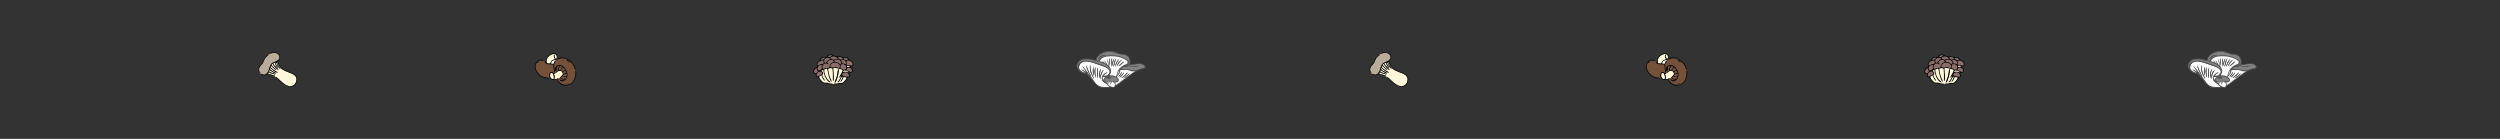 <?xml version="1.0" encoding="UTF-8"?>
<!-- Creator: CorelDRAW 2019 -->
<svg xmlns="http://www.w3.org/2000/svg" xmlns:xlink="http://www.w3.org/1999/xlink" xmlns:xodm="http://www.corel.com/coreldraw/odm/2003" xml:space="preserve" width="1926px" height="107px" version="1.1" style="shape-rendering:geometricPrecision; text-rendering:geometricPrecision; image-rendering:optimizeQuality; fill-rule:evenodd; clip-rule:evenodd" viewBox="0 0 192600 10700">
 <rect x="0" y="0" width="192600" height="10700" fill="#333333" stroke="none"/>
 <defs>
  <style type="text/css">
   <![CDATA[
    .fil0 {fill:none}
    .fil1 {fill:#050505}
    .fil10 {fill:#070707}
    .fil11 {fill:#090605}
    .fil9 {fill:#090906}
    .fil5 {fill:#0A0A09}
    .fil13 {fill:#171816}
    .fil15 {fill:#1C130C}
    .fil14 {fill:#21170E}
    .fil17 {fill:#2B2B25}
    .fil18 {fill:#343433}
    .fil23 {fill:#505050}
    .fil21 {fill:#515151}
    .fil25 {fill:#525252}
    .fil8 {fill:#755139}
    .fil22 {fill:#818181}
    .fil29 {fill:#888888}
    .fil19 {fill:#898577}
    .fil4 {fill:#8A6D67}
    .fil3 {fill:#8B6E68}
    .fil36 {fill:#8B8B8B}
    .fil33 {fill:#9E9E9E}
    .fil34 {fill:#A1A1A1}
    .fil27 {fill:#AAAAAA}
    .fil26 {fill:#AFAFAF}
    .fil31 {fill:#B0B0B0}
    .fil35 {fill:#B1B1B1}
    .fil16 {fill:#B9AC9B}
    .fil32 {fill:#C3C3C3}
    .fil28 {fill:#C4C4C4}
    .fil30 {fill:#CBCBCB}
    .fil7 {fill:#F5F3E6}
    .fil6 {fill:#F7F4D9}
    .fil20 {fill:#FAFAFA}
    .fil12 {fill:#FBFBFB}
    .fil2 {fill:#FEF7DA}
    .fil24 {fill:#FEFEFE}
   ]]>
  </style>
 </defs>
 <g id="Layer_x0020_1">
  <rect class="fil0" y="-1873" width="192600" height="14445"></rect>
  <g id="_885570320">
   <path class="fil1" d="M64874 5746c99,-246 542,-238 528,145 -107,16 -187,16 -302,-9 -182,-41 -136,-41 -226,-136zm-1944 124c-74,-255 208,-458 408,-287 2,146 -30,146 -142,201 -101,50 -151,115 -266,86zm2017 -319c54,-187 192,-134 423,-13 -49,39 82,60 -91,15 -41,-10 -53,-26 -100,-33 -94,-15 -145,6 -232,31zm-2104 100c-252,-75 -69,-341 52,-403 47,93 -18,50 115,272 -109,56 -54,78 -167,131zm2768 -128c-100,25 -115,4 -192,-38 -72,-40 -144,-53 -214,-75 55,-374 505,-177 406,113zm-867 -255c35,-122 13,-123 27,-226 7,-55 -42,-76 108,-91 384,-38 369,406 172,424 -138,12 -96,-108 -307,-107zm494 -199c107,7 184,-25 231,64l-202 30 -29 -94zm-1918 235c-39,26 -98,63 -136,85 -212,123 -238,-135 -136,-271 55,-74 147,-99 266,-120 -30,159 -41,146 6,306zm-324 -262c-77,-217 201,-370 417,-382l49 205c-157,91 -74,32 -268,87 -83,24 -59,24 -123,63l-75 27zm2662 6c-36,6 -348,-42 -428,-55 9,-122 -17,-234 -8,-300 265,-94 525,113 436,355zm-1932 -238c56,-89 121,-162 240,-186 143,-29 228,37 273,135 -125,64 -177,52 -257,149 -97,118 -56,226 -120,303 -96,28 -149,-7 -274,33 -114,37 -81,64 -204,40 -45,-147 -24,-277 104,-351 170,-99 244,3 340,52 10,-152 -37,-58 -102,-175zm1171 59l-100 -235c257,-25 391,50 371,303l-271 -68zm-394 -79c-182,-59 -177,28 -228,-146 48,-57 274,-66 369,-22 99,46 161,136 169,265l-78 43c-93,-35 -102,-99 -232,-140zm-982 20c-117,-253 222,-475 420,-286 -55,89 -175,106 -226,170 -62,78 -46,177 -194,116zm1617 -164c-72,-54 -97,-70 -138,-174 212,-27 221,-3 337,113l-199 61zm-1157 -200c133,-111 392,-149 563,82 -287,-9 -261,122 -476,21 -80,-37 -44,-2 -87,-103zm-740 161c59,-114 133,-160 314,-167 -100,181 -128,148 -314,167zm1555 -189c95,33 121,71 151,142 -80,0 -181,32 -248,11 -125,-39 -206,-261 97,-153zm-1016 -50c88,-110 201,-128 347,-92l-114 67c-39,17 -70,34 -104,57l-129 -32zm379 2087c-66,-53 -207,6 -355,-59 -198,-86 -141,7 -321,-40 -149,-38 -341,-289 -373,-448l180 -101c27,150 175,419 255,413 35,-88 -172,-225 -183,-399 -8,-148 177,-188 -80,-359l146 -95c9,407 283,972 552,997 -10,-88 -34,-65 -160,-190 -207,-207 -317,-502 -322,-815l201 -77c18,30 18,25 33,70 5,15 13,47 16,65l91 425c50,169 109,375 222,465 46,-68 -66,-193 -144,-439 -56,-177 -94,-378 -118,-571 197,-27 77,-88 331,-8 56,484 17,762 28,875l38 109c64,-108 43,-377 40,-501 -4,-175 -31,-350 -33,-514 163,-39 184,-20 328,19 98,-260 -547,72 -559,-180 -14,-291 579,-384 713,-72 77,179 -59,203 -103,265 147,64 208,9 335,118 -55,201 -244,438 -274,571 99,-8 34,28 126,-102 34,-48 7,-21 50,-60 -51,146 -129,297 -222,411 -51,62 -87,65 -61,123 155,18 276,-442 367,-459l-5 111c-44,125 -143,195 -161,317 133,-50 205,-241 264,-387l211 41c-26,198 -293,406 -348,418 -191,43 -6,-66 -290,16 -302,87 -297,-77 -327,93 167,-21 206,15 400,-44 165,-49 148,143 460,-164 236,-233 66,-219 267,-333 215,-122 33,-210 51,-366 133,9 254,17 276,-138 25,-176 -111,-202 -171,-310 97,-56 225,-22 221,-203 -5,-235 -258,-312 -302,-345 -189,-145 15,-183 -480,-188 -118,-2 -164,-100 -357,-75 -398,52 -381,-180 -666,-139 -133,19 -229,108 -264,207 -288,-43 -399,-7 -524,202 -125,210 -315,168 -210,543 -151,85 -217,74 -274,249 -67,206 5,290 174,319 -25,330 123,162 225,295 97,125 102,224 226,320 193,147 246,53 438,110 120,35 321,126 422,14z"></path>
   <path class="fil2" d="M64301 6367c6,-75 138,-339 172,-498 20,-92 42,-188 56,-283 8,-51 10,-131 18,-174 24,-117 15,-55 69,-86 16,241 -77,623 -169,854 -43,108 -48,158 -146,187zm-142 88l63 31c7,4 17,9 25,15 30,-170 25,-6 327,-93 284,-82 99,27 290,-16 55,-12 322,-220 348,-418l-211 -41c-59,146 -131,337 -264,387 18,-122 117,-192 161,-317l5 -111c-91,17 -212,477 -367,459 -26,-58 10,-61 61,-123 93,-114 171,-265 222,-411 -43,39 -16,12 -50,60 -92,130 -27,94 -126,102 30,-133 219,-370 274,-571 -127,-109 -188,-54 -335,-118l-51 -13c-144,-39 -165,-58 -328,-19 2,164 29,339 33,514 3,124 24,393 -40,501l-38 -109c-11,-113 28,-391 -28,-875 -254,-80 -134,-19 -331,8 24,193 62,394 118,571 78,246 190,371 144,439 -113,-90 -172,-296 -222,-465l-91 -425c-3,-18 -11,-50 -16,-65 -15,-45 -15,-40 -33,-70l-201 77c5,313 115,608 322,815 126,125 150,102 160,190 -269,-25 -543,-590 -552,-997l-146 95c257,171 72,211 80,359 11,174 218,311 183,399 -80,6 -228,-263 -255,-413l-180 101c32,159 224,410 373,448 180,47 123,-46 321,40 148,65 289,6 355,59z"></path>
   <path class="fil3" d="M63726 4810c65,117 112,23 102,175 -96,-49 -170,-151 -340,-52 -128,74 -149,204 -104,351 123,24 90,-3 204,-40 125,-40 178,-5 274,-33 64,-77 23,-185 120,-303 80,-97 132,-85 257,-149 -45,-98 -130,-164 -273,-135 -119,24 -184,97 -240,186z"></path>
   <path class="fil4" d="M64531 5277l51 13c44,-62 180,-86 103,-265 -134,-312 -727,-219 -713,72 12,252 657,-80 559,180z"></path>
   <path class="fil4" d="M64744 5268c211,-1 169,119 307,107 197,-18 212,-462 -172,-424 -150,15 -101,36 -108,91 -14,103 8,104 -27,226z"></path>
   <path class="fil3" d="M65230 4993c80,13 392,61 428,55 89,-242 -171,-449 -436,-355 -9,66 17,178 8,300z"></path>
   <path class="fil3" d="M64874 5746c90,95 44,95 226,136 115,25 195,25 302,9 14,-383 -429,-391 -528,-145z"></path>
   <path class="fil3" d="M62930 5870c115,29 165,-36 266,-86 112,-55 144,-55 142,-201 -200,-171 -482,32 -408,287z"></path>
   <path class="fil3" d="M62996 5042l75 -27c64,-39 40,-39 123,-63 194,-55 111,4 268,-87l-49 -205c-216,12 -494,165 -417,382z"></path>
   <path class="fil3" d="M64275 4644c51,174 46,87 228,146 130,41 139,105 232,140l78 -43c-8,-129 -70,-219 -169,-265 -95,-44 -321,-35 -369,22z"></path>
   <path class="fil3" d="M63320 5304c-47,-160 -36,-147 -6,-306 -119,21 -211,46 -266,120 -102,136 -76,394 136,271 38,-22 97,-59 136,-85z"></path>
   <path class="fil3" d="M65611 5523c99,-290 -351,-487 -406,-113 70,22 142,35 214,75 77,42 92,63 192,38z"></path>
   <path class="fil3" d="M63521 4810c148,61 132,-38 194,-116 51,-64 171,-81 226,-170 -198,-189 -537,33 -420,286z"></path>
   <path class="fil3" d="M63981 4446c43,101 7,66 87,103 215,101 189,-30 476,-21 -171,-231 -430,-193 -563,-82z"></path>
   <path class="fil5" d="M64301 6367c98,-29 103,-79 146,-187 92,-231 185,-613 169,-854 -54,31 -45,-31 -69,86 -8,43 -10,123 -18,174 -14,95 -36,191 -56,283 -34,159 -166,423 -172,498z"></path>
   <path class="fil3" d="M64897 4869l271 68c20,-253 -114,-328 -371,-303l100 235z"></path>
   <path class="fil3" d="M62843 5651c113,-53 58,-75 167,-131 -133,-222 -68,-179 -115,-272 -121,62 -304,328 -52,403z"></path>
   <path class="fil3" d="M64947 4560c-30,-71 -56,-109 -151,-142 -303,-108 -222,114 -97,153 67,21 168,-11 248,-11z"></path>
   <path class="fil3" d="M65138 4646l199 -61c-116,-116 -125,-140 -337,-113 41,104 66,120 138,174z"></path>
   <path class="fil6" d="M65179 5520c47,7 59,23 100,33 173,45 42,24 91,-15 -231,-121 -369,-174 -423,13 87,-25 138,-46 232,-31z"></path>
   <path class="fil3" d="M63241 4607c186,-19 214,14 314,-167 -181,7 -255,53 -314,167z"></path>
   <path class="fil4" d="M63780 4368l129 32c34,-23 65,-40 104,-57l114 -67c-146,-36 -259,-18 -347,92z"></path>
   <path class="fil7" d="M65267 5163l202 -30c-47,-89 -124,-57 -231,-64l29 94z"></path>
  </g>
  <g id="_885565472">
   <path class="fil8" d="M43633 6450c-2,-63 68,7 38,13 -89,18 -36,58 -38,-13zm107 -28c0,-56 55,-28 44,4 -8,24 -45,109 -44,-4zm110 -1604c1,-90 -34,-10 33,-13 51,-2 -35,98 -33,13zm-2 -62c-55,-2 -68,-10 -112,-38 -105,-66 -52,-2 -70,-86 112,21 138,36 182,124zm-874 -250l-33 5 -58 36c8,55 9,33 6,84 -8,-5 -24,-17 -28,-18l-48 9c-11,22 -5,25 -25,54 36,48 19,-17 6,41 -6,32 -9,21 -23,47 -174,310 -30,576 -29,704 2,172 22,52 -43,111 -27,-247 -81,-340 -63,-619 -285,-16 -551,51 -675,-185 -46,13 32,48 -18,-27l-56 -71c-128,42 -89,-35 -247,-25 -93,6 -157,58 -223,89 4,1 12,-4 13,1 11,35 15,0 28,2l60 17c-33,32 -52,54 -91,64 -27,7 -36,-1 -40,-1 -67,-1 48,-56 -23,0 -233,185 -118,813 455,1079 70,33 139,52 214,66 267,52 177,-35 249,63l69 -29c-71,-248 -69,-268 62,-454 186,-3 90,11 209,60 123,50 63,-32 163,20l63 -1c-45,-121 75,-148 151,-177 -1,-73 -8,-148 14,-216 26,-77 58,-83 103,-179 -366,43 -118,122 -296,440 -262,-361 364,-822 774,-129 386,652 -316,1172 -506,737 155,57 228,161 400,32 -60,-18 -123,-5 -203,-37 -118,-47 -39,-57 -156,-97 -8,1 -18,-5 -23,3 -5,10 -18,3 -24,5l-90 25c50,50 -61,33 47,43l-130 64 42 95c-3,-115 -11,-40 36,-67 140,390 993,634 1275,-135 122,-333 34,-511 87,-597l-2 -32c-109,-86 -40,-165 -197,-399 -70,-103 -44,-91 -136,-173 -328,-290 -561,-474 -1085,-245l32 -60c3,-5 8,-16 13,-23z"></path>
   <path class="fil2" d="M42816 4537c-173,-27 -144,-161 -140,-335 85,46 19,40 53,165 26,95 52,76 87,170zm0 0c73,-32 32,41 78,-70 12,-31 13,-65 9,-97 -47,-479 -965,-60 -775,493 105,43 143,36 260,28 43,-112 75,-192 151,-243 68,-45 75,-33 144,-50l133 -61z"></path>
   <path class="fil1" d="M43578 6047c-169,36 -280,57 -361,-87 110,-127 161,9 408,-61l-47 148zm-229 -187c75,-171 106,-129 304,-191 2,135 36,150 -75,190 -75,27 -154,12 -229,1zm203 -437l84 179 -229 86c-19,-146 -40,-96 30,-170 51,-54 54,-60 115,-95zm-197 82c-64,-40 -94,-50 -136,-129 91,-71 92,-121 198,-158l97 131c-57,82 -65,100 -159,156zm-299 -106c-13,-247 119,-382 291,-217 -266,171 -70,213 -291,217zm-208 229c96,-104 166,-188 377,-162 296,328 4,316 -96,536 117,40 38,50 156,97 80,32 143,19 203,37 -172,129 -245,25 -400,-32 190,435 892,-85 506,-737 -410,-693 -1036,-232 -774,129 178,-318 -70,-397 296,-440 -45,96 -77,102 -103,179 -22,68 -15,143 -14,216 -76,29 -196,56 -151,177z"></path>
   <path class="fil2" d="M42848 5628l-63 1c-5,5 -11,11 -15,14l-104 64c77,158 87,236 30,418 145,-20 186,-38 296,-90l90 -25c6,-2 19,5 24,-5 5,-8 15,-2 23,-3 100,-220 392,-208 96,-536 -211,-26 -281,58 -377,162z"></path>
   <path class="fil9" d="M42816 4537l-133 61c-69,17 -76,5 -144,50 -76,51 -108,131 -151,243 -117,8 -155,15 -260,-28 -190,-553 728,-972 775,-493 4,32 3,66 -9,97 -46,111 -5,38 -78,70zm-855 238c124,236 390,169 675,185 -18,279 36,372 63,619 65,-59 45,61 43,-111 -1,-128 -145,-394 29,-704 14,-26 17,-15 23,-47 13,-58 30,7 -6,-41 -90,40 -111,103 -136,230l-196 -11c44,-243 128,-219 357,-273l48 -9c4,1 20,13 28,18 3,-51 2,-29 -6,-84l58 -36c70,-323 -212,-516 -521,-347 -188,103 -373,326 -373,641 -57,-50 17,1 -86,-30z"></path>
   <path class="fil10" d="M42282 6032c-72,-98 18,-11 -249,-63 -75,-14 -144,-33 -214,-66 -573,-266 -688,-894 -455,-1079 71,-56 -44,-1 23,0 4,0 13,8 40,1 39,-10 58,-32 91,-64l-60 -17c-13,-2 -17,33 -28,-2 -1,-5 -9,0 -13,-1 66,-31 130,-83 223,-89 158,-10 119,67 247,25 -216,-256 -880,73 -633,721 124,325 545,716 1028,634z"></path>
   <path class="fil10" d="M42951 6237c96,121 140,245 399,330 206,67 468,21 631,-82 410,-260 488,-957 368,-1047 -53,86 35,264 -87,597 -282,769 -1135,525 -1275,135 -47,27 -39,-48 -36,67z"></path>
   <path class="fil2" d="M42426 5609c-124,201 -36,541 226,476 31,-103 26,-205 -19,-320 -49,-125 -56,-160 -207,-156z"></path>
   <path class="fil10" d="M42426 5609c151,-4 158,31 207,156 45,115 50,217 19,320 -262,65 -350,-275 -226,-476zm-75 394c190,200 244,196 558,139l130 -64c-108,-10 3,7 -47,-43 -110,52 -151,70 -296,90 57,-182 47,-260 -30,-418l104 -64c4,-3 10,-9 15,-14 -100,-52 -40,30 -163,-20 -119,-49 -23,-63 -209,-60 -131,186 -133,206 -62,454z"></path>
   <path class="fil11" d="M42974 4506c-5,7 -10,18 -13,23l-32 60c524,-229 757,-45 1085,245 92,82 66,70 136,173 157,234 88,313 197,399 1,-526 -788,-1222 -1373,-900z"></path>
   <path class="fil8" d="M43625 5899c-247,70 -298,-66 -408,61 81,144 192,123 361,87l47 -148z"></path>
   <path class="fil12" d="M42788 4676c20,-29 14,-32 25,-54 -229,54 -313,30 -357,273l196 11c25,-127 46,-190 136,-230z"></path>
   <path class="fil8" d="M43056 5399c221,-4 25,-46 291,-217 -172,-165 -304,-30 -291,217z"></path>
   <path class="fil8" d="M43355 5505c94,-56 102,-74 159,-156l-97 -131c-106,37 -107,87 -198,158 42,79 72,89 136,129z"></path>
   <path class="fil8" d="M43349 5860c75,11 154,26 229,-1 111,-40 77,-55 75,-190 -198,62 -229,20 -304,191z"></path>
   <path class="fil8" d="M43552 5423c-61,35 -64,41 -115,95 -70,74 -49,24 -30,170l229 -86 -84 -179z"></path>
   <path class="fil13" d="M42816 4537c-35,-94 -61,-75 -87,-170 -34,-125 32,-119 -53,-165 -4,174 -33,308 140,335z"></path>
   <path class="fil11" d="M43848 4756c-44,-88 -70,-103 -182,-124 18,84 -35,20 70,86 44,28 57,36 112,38z"></path>
   <path class="fil14" d="M43740 6422c-1,113 36,28 44,4 11,-32 -44,-60 -44,-4z"></path>
   <path class="fil14" d="M43850 4818c-2,85 84,-15 33,-13 -67,3 -32,-77 -33,13z"></path>
   <path class="fil15" d="M43633 6450c2,71 -51,31 38,13 30,-6 -40,-76 -38,-13z"></path>
  </g>
  <g id="_885563840">
   <path class="fil2" d="M20839 5250l-52 15c16,121 121,164 214,221 50,31 84,53 135,77 114,54 95,26 130,86 -123,37 -404,-212 -507,-263l-30 121c72,68 255,122 358,152l132 61c-24,12 -4,12 -48,12l-214 -60c-86,-30 -170,-66 -243,-107l-84 108c228,76 331,75 556,174 30,101 14,7 -41,46 25,68 0,41 70,64 44,-118 -26,-18 40,-23 157,-11 734,911 1312,665 143,-60 266,-233 276,-456 26,-576 -872,-495 -1223,-922 -210,-256 -155,-259 -234,-428l-40 -14c-18,176 221,419 277,528 -178,-46 -265,-351 -321,-454 -36,-65 -3,-40 -63,-60 -60,150 171,321 187,450 -111,-37 -221,-288 -256,-421l-125 42c31,109 121,216 198,285 52,47 68,71 116,121 62,64 80,44 109,114 -126,-4 -414,-336 -458,-474l-100 69c78,187 329,309 393,409 -156,0 -332,-284 -439,-330 -37,98 -23,124 30,178 135,142 305,216 424,288 92,55 45,-8 63,73 -242,-52 -420,-256 -542,-347z"></path>
   <path class="fil16" d="M20818 4123l-14 51 -35 -16c-63,21 -67,8 -113,54l53 6c-69,63 -77,45 -142,120 -44,51 -95,76 -131,129 -123,178 -134,381 -286,519 -50,45 -88,89 -129,155 -109,174 -76,246 -20,427l59 -2 -18 64c9,83 -26,51 56,51 120,19 201,127 360,41 389,-211 184,-704 586,-907 136,-69 582,-156 474,-507 -30,-100 -168,-198 -275,-226 -211,-54 -292,36 -425,41z"></path>
   <path class="fil5" d="M20818 4123c133,-5 214,-95 425,-41 107,28 245,126 275,226 108,351 -338,438 -474,507 -402,203 -197,696 -586,907 -159,86 -240,-22 -360,-41 32,72 127,129 240,125 131,-4 158,-78 260,-80 135,-2 475,91 547,167 55,-39 71,55 41,-46 -225,-99 -328,-98 -556,-174l84 -108c73,41 157,77 243,107l214 60c44,0 24,0 48,-12l-132 -61c-103,-30 -286,-84 -358,-152l30 -121c103,51 384,300 507,263 -35,-60 -16,-32 -130,-86 -51,-24 -85,-46 -135,-77 -93,-57 -198,-100 -214,-221l29 -39 23 24c122,91 300,295 542,347 -18,-81 29,-18 -63,-73 -119,-72 -289,-146 -424,-288 -53,-54 -67,-80 -30,-178 107,46 283,330 439,330 -64,-100 -315,-222 -393,-409l100 -69c44,138 332,470 458,474 -29,-70 -47,-50 -109,-114 -48,-50 -64,-74 -116,-121 -77,-69 -167,-176 -198,-285l125 -42c35,133 145,384 256,421 -16,-129 -247,-300 -187,-450 60,20 27,-5 63,60 56,103 143,408 321,454 -56,-109 -295,-352 -277,-528l40 14c79,169 24,172 234,428 351,427 1249,346 1223,922 -10,223 -133,396 -276,456 -578,246 -1155,-676 -1312,-665 -66,5 4,-95 -40,23 64,-7 36,0 81,35 23,19 42,39 63,59 46,45 72,73 118,118 90,90 139,150 244,230 434,335 1015,485 1158,-152 71,-315 -107,-486 -317,-595 -393,-204 -871,-195 -1102,-793 -73,-190 36,-185 92,-317 212,-494 -642,-663 -734,-419z"></path>
   <path class="fil5" d="M20001 5568c-56,-181 -89,-253 20,-427 41,-66 79,-110 129,-155 152,-138 163,-341 286,-519 36,-53 87,-78 131,-129 65,-75 73,-57 142,-120l-53 -6c-107,58 -76,39 -160,126 -298,310 -153,302 -317,535 -82,118 -183,162 -244,324 -32,88 -67,409 66,371z"></path>
   <path class="fil17" d="M20818 4123c-94,3 -36,-8 -49,35l35 16 14 -51z"></path>
   <polygon class="fil18" points="20042,5630 20060,5566 20001,5568 "></polygon>
   <polygon class="fil19" points="20787,5265 20839,5250 20816,5226 "></polygon>
  </g>
  <g id="_675831744">
   <path class="fil20" d="M84237 5134l4 -8c5,8 5,23 4,34 -5,43 0,132 0,180 0,57 -1,118 3,176 9,104 33,222 31,325 -16,-18 -49,-120 -59,-152 -48,-154 -34,-311 -2,-466 5,-24 18,-67 19,-89zm553 961c-28,-35 -29,-168 -25,-219 15,-167 80,-305 184,-426 9,-11 50,-50 71,-51 -9,27 -25,51 -39,72 -139,201 -172,373 -191,624zm-83 -82c-28,-23 -44,-154 -46,-182 -3,-68 6,-146 20,-210 14,-64 32,-119 54,-177 9,-23 59,-132 82,-151 -11,89 -61,218 -80,334 -10,64 -15,122 -21,187 -5,66 -3,136 -9,199zm-722 -1031c14,29 20,267 28,324 25,166 112,388 176,541 24,56 98,199 104,254 -31,-20 -118,-182 -140,-225 -82,-167 -165,-359 -185,-550 -10,-102 -5,-245 17,-344zm589 1056c-23,-21 -46,-145 -51,-188 -17,-138 -8,-314 13,-452 6,-33 25,-177 55,-187 6,129 -17,274 -20,405 -3,140 15,283 3,422zm-145 -57c-28,-28 -62,-137 -73,-181 -33,-138 -45,-324 -16,-464l65 -194c4,22 -14,170 -17,204 -6,75 -11,149 -8,225 2,70 11,139 21,208 8,54 28,150 28,202zm-746 -953c2,17 173,430 181,448 34,71 70,139 105,210 35,70 85,136 110,212 -66,-38 -203,-279 -250,-384 -34,-74 -64,-144 -92,-224 -18,-53 -63,-199 -59,-256 -1,-2 -5,3 -2,-14l7 8zm-40 595c-9,-16 -64,-60 -83,-74l-221 -169c-15,-12 -33,-23 -45,-38 128,24 352,211 420,238 -9,-21 -25,-43 -37,-61 -13,-21 -26,-39 -40,-60 -7,-10 -13,-17 -21,-28l-64 -89c-24,-33 -149,-206 -157,-246 20,9 43,39 58,56l254 324c18,23 33,44 50,68 17,25 33,44 49,68 32,48 63,92 95,136l59 55c64,64 278,409 385,542 39,49 63,76 109,122l60 56c9,9 21,19 32,27 12,10 21,17 33,25 25,18 43,31 69,48 103,66 250,78 386,78 153,-1 304,13 458,9 -17,-32 -93,-74 -143,-134 -62,-75 -30,-75 -137,-139 -124,-73 -235,-136 -292,-261 -73,-155 -31,-285 70,-408l35 -35c42,-40 58,-55 116,-92 43,-26 136,-76 196,-81 -6,9 -186,121 -253,187 -17,17 -50,58 -60,91 108,9 191,20 283,-34 64,-37 119,-104 159,-176 56,-101 28,-167 -29,-246 -146,-207 -432,-271 -661,-350 -165,-56 -328,-119 -498,-176 -162,-54 -366,-109 -547,-125 -155,-13 -285,9 -409,90 -37,24 -61,52 -89,80 -45,48 -92,141 -105,230 -15,110 12,202 67,266 39,43 143,119 192,143 73,35 163,76 256,83z"></path>
   <path class="fil21" d="M85261 6371c-43,-10 -84,-34 -52,-82l34 -2c13,25 17,51 18,84zm32 -79c-7,-7 -5,-3 -5,-15 12,0 14,-1 24,3 35,3 32,47 54,97 9,19 47,82 57,94 4,-59 -33,-137 -42,-199l85 3c7,14 16,58 22,77 27,80 59,123 106,187l2 -2 -73 -258c72,-3 63,0 79,57 13,47 19,63 43,93l-1 -68c-2,-24 -5,-50 -5,-74 26,2 54,7 80,11 13,2 28,3 40,5 27,6 33,53 46,90 6,18 19,50 36,57 10,-27 5,-90 14,-121 43,6 33,102 33,142 0,57 6,113 -13,165 -37,102 -160,73 -254,42 -43,-15 -88,-33 -125,-54 -84,-48 -129,-99 -165,-192 -11,-26 -39,-112 -38,-140zm-181 -31c-15,-16 -32,-29 -41,-54 -10,-24 0,-56 9,-77 12,-31 31,-67 52,-91 7,-9 13,-18 20,-25 28,-28 79,-57 117,-72 45,-18 94,-31 144,-41 114,-24 224,-29 341,-10 85,14 202,56 267,108 70,56 158,149 91,243 -46,64 -237,40 -323,31 -188,-22 -315,-57 -512,-34 -52,6 -116,21 -165,22zm-144 -339c8,-3 1,-2 11,-2 1,0 9,1 11,1 83,12 40,15 161,21 -27,34 -101,85 -135,157 -10,23 -17,47 -34,63 -14,-14 -30,-87 -32,-113 -2,-35 10,-93 18,-127zm1348 -534c51,0 104,4 157,3 51,-1 104,-6 155,-8 105,-4 201,0 300,24 86,22 159,62 245,80 111,24 188,2 297,0 -16,13 -82,42 -106,56 -36,20 -68,39 -102,60 -67,43 -128,88 -188,134l-367 280c-49,37 -43,24 -97,66 -12,9 -14,7 -26,16l-275 210c-46,34 -25,26 -41,40 -5,5 -60,30 -119,82 -18,15 -34,16 -53,29 -9,7 -11,13 -21,21 -42,31 -60,62 -136,62 -2,-34 1,-71 -7,-105 -7,-31 -16,-61 -18,-95 127,3 237,-6 277,-142 16,-53 -15,-124 -41,-159 -39,-53 -66,-57 -102,-106 -11,-15 -9,-19 1,-33 35,-52 98,-105 163,-202 64,-95 89,-182 104,-313zm-252 419c6,-96 63,-236 110,-320 29,-51 30,-44 59,-77 -2,87 -107,357 -169,397zm-2421 -184c-93,-7 -183,-48 -256,-83 -49,-24 -153,-100 -192,-143 -55,-64 -82,-156 -67,-266 13,-89 60,-182 105,-230 28,-28 52,-56 89,-80 124,-81 254,-103 409,-90 181,16 385,71 547,125 170,57 333,120 498,176 229,79 515,143 661,350 57,79 85,145 29,246 -40,72 -95,139 -159,176 -92,54 -175,43 -283,34 10,-33 43,-74 60,-91 67,-66 247,-178 253,-187 -60,5 -153,55 -196,81 -58,37 -74,52 -116,92l-35 35c-101,123 -143,253 -70,408 57,125 168,188 292,261 107,64 75,64 137,139 50,60 126,102 143,134 -154,4 -305,-10 -458,-9 -136,0 -283,-12 -386,-78 -26,-17 -44,-30 -69,-48 -12,-8 -21,-15 -33,-25 -11,-8 -23,-18 -32,-27l-60 -56c-46,-46 -70,-73 -109,-122 -107,-133 -321,-478 -385,-542l-59 -55c-32,-44 -63,-88 -95,-136 -16,-24 -32,-43 -49,-68 -17,-24 -32,-45 -50,-68l-254 -324c-15,-17 -38,-47 -58,-56 8,40 133,213 157,246l64 89c8,11 14,18 21,28 14,21 27,39 40,60 12,18 28,40 37,61 -68,-27 -292,-214 -420,-238 12,15 30,26 45,38l221 169c19,14 74,58 83,74zm3369 -578c19,-96 75,-42 172,-42 253,1 535,-159 830,-29 79,35 147,97 182,177 10,23 10,21 -4,39 -13,17 -10,18 -28,30 -48,35 -128,33 -190,48 -132,32 -233,86 -358,123 -356,107 -643,-83 -1051,-76 -55,1 -148,-7 -180,-53 9,-17 42,-43 59,-54 23,-14 51,-26 81,-32 145,-29 159,34 384,-72 40,-19 46,-21 95,-10 29,6 57,17 85,26 205,64 367,64 572,-13 28,-10 55,-20 81,-32l57 -27c4,-2 6,-2 9,-5 8,-4 5,-3 8,-6 -66,7 -136,26 -201,41 -130,29 -300,55 -431,31 -86,-15 -103,-27 -172,-64zm-3999 176c-69,-142 4,-335 106,-440 30,-31 33,-37 68,-66 285,-237 768,-135 1098,-58 257,60 601,141 810,258 58,33 172,103 219,148l51 50c62,61 100,109 138,194 39,86 33,133 32,229l-5 -13c-7,-30 -3,-39 -21,-86 -11,-30 -26,-59 -42,-81 -42,-61 -49,-59 -88,-97 -12,-12 -21,-19 -34,-29 -43,-31 -95,-68 -152,-95 -57,-26 -110,-52 -171,-75 -447,-173 -1436,-633 -1853,-217 -43,43 -100,121 -119,190 -19,70 -16,159 -8,231l-29 -43zm1907 -555l-7 1c15,43 45,89 65,123 5,5 4,-5 5,6l-5 -3 -255 -78c19,-66 96,-165 148,-205l68 -49c32,-20 67,-37 105,-51 172,-66 348,-76 543,-82 190,-6 390,15 569,56 175,40 310,95 457,167 68,34 163,85 216,139 58,60 65,114 18,193 -32,52 -128,85 -201,111 -130,46 -180,94 -268,161 -38,29 -88,85 -119,115 -8,7 -11,13 -19,21 -96,103 -142,222 -187,359 -40,122 -37,131 -62,248 -35,-7 -78,-28 -112,-40 -138,-51 -250,-58 -400,-49 10,-40 106,-153 115,-313 8,-132 -36,-220 -105,-318 -71,-99 -128,-585 -191,-654 -9,66 25,219 41,284 20,78 48,181 59,262 -35,-9 -73,-65 -92,-96 -52,-85 -80,-151 -140,-234 -36,-49 -48,-56 -88,-94 1,62 108,200 134,267 -20,-4 -74,-35 -90,-45 -83,-56 -74,-76 -136,-137 -14,-13 -62,-51 -66,-65zm-279 25c-38,-5 -92,-17 -128,-30 -23,-9 -39,-11 -39,-40 0,-23 3,-45 9,-67 30,-115 121,-216 210,-290 85,-72 141,-113 256,-164 124,-56 350,-114 498,-118 182,-5 349,43 509,101 447,164 574,110 755,168 37,12 77,33 103,51 58,43 55,47 99,93 91,95 137,325 119,444 -15,99 -64,140 -131,179 -43,25 -159,85 -217,87 65,-62 208,-61 262,-221 80,-241 -171,-317 -315,-379 -146,-64 -182,-90 -339,-144 -317,-108 -748,-125 -1073,-60 -140,29 -332,81 -438,168 -121,99 -105,160 -140,222zm-1698 346l0 74c8,18 7,59 30,121 31,82 83,139 139,202l58 60c30,30 82,80 120,107 14,11 31,20 51,27 113,46 366,76 413,117 40,34 66,91 98,133l71 81c56,49 104,99 153,153 7,7 12,11 18,18l218 276c12,15 30,20 44,35l59 55c7,7 11,13 19,20 30,29 90,76 122,105 62,57 66,47 140,92 18,10 80,39 107,45 43,10 86,23 131,17 97,-11 197,-15 295,-10 96,5 84,6 179,4l101 -18c74,-20 110,-19 196,-1 25,6 46,6 71,7 23,1 46,0 68,-7 58,-19 92,-68 93,-138 73,-11 100,-10 166,-67 10,-9 21,-20 31,-28 22,-17 22,-1 71,-46 45,-40 96,-59 106,-69l41 -47c4,-3 14,-7 19,-10 9,-7 6,-7 14,-15l243 -180c17,-24 25,-23 59,-45l17 -16c8,-12 56,-37 68,-45 49,-30 95,-64 138,-96l269 -200c46,-33 90,-65 137,-98 76,-53 204,-136 287,-180 101,-54 209,-110 336,-133 80,-14 213,-25 274,-77l27 -32c11,-18 10,-29 17,-44l0 -44c0,-1 -1,-2 -1,-2l-4 -8c-1,-4 -2,-6 -3,-10 -23,-72 -108,-140 -170,-178 -157,-94 -472,-46 -650,-18 -69,11 -273,49 -331,30 -53,-17 -19,-100 -12,-142 10,-55 7,-114 -2,-169 -31,-189 -150,-344 -315,-426 -229,-115 -353,-13 -611,-132 -42,-19 -81,-41 -125,-60 -21,-9 -46,-19 -68,-26 -28,-8 -47,-11 -70,-22 -109,-52 -544,-63 -684,-47 -32,4 -43,12 -72,22 -70,23 -149,34 -202,74 -10,7 -14,16 -24,24l-92 46c-41,22 -79,46 -113,71 -72,55 -124,119 -181,190 -5,6 -8,8 -13,14 -45,53 -28,28 -54,105 -26,75 -18,83 -23,161 -45,-6 -70,-12 -109,-28 -41,-17 -167,-38 -221,-50 -62,-14 -60,-19 -102,-30 -84,-24 -157,-11 -251,-20 -92,-10 -274,5 -368,28 -10,3 -41,15 -49,19 -21,12 2,10 -41,25 -42,14 -97,45 -131,73 -71,56 -109,98 -157,178 -60,102 -51,160 -65,205z"></path>
   <path class="fil20" d="M85443 4712c0,-75 7,-189 37,-251 7,15 10,274 11,315 0,40 13,294 5,311 -38,-114 -53,-246 -53,-375zm715 391c16,-29 72,-84 97,-107 10,-8 17,-17 27,-25 78,-66 237,-207 317,-231 -10,30 -28,41 -46,57l-51 49c-19,17 -33,33 -53,49 -10,8 -15,16 -25,23 -42,33 -81,73 -138,113 -30,20 -87,60 -128,72zm-560 24c-6,-115 -2,-225 6,-340 4,-63 19,-263 45,-307 7,10 7,16 9,37 5,37 4,92 3,130 -3,114 -17,223 -30,336 -4,30 -9,133 -33,144zm816 -515c3,-3 -5,-2 10,-4l-7 10c-19,7 -66,66 -81,81 -8,8 -18,20 -25,28 -87,114 -150,188 -227,316l-39 71c-3,-102 92,-247 136,-302 51,-66 158,-184 233,-200zm-504 542c-14,-145 111,-383 195,-496 22,-29 84,-105 116,-115 -9,25 -69,112 -88,143 -49,80 -146,289 -189,386 -8,20 -25,69 -34,82zm73 -640l8 -5 -4 8c-5,21 -19,55 -27,77 -24,68 -57,170 -75,237 -17,63 -67,290 -99,321 -9,-158 60,-437 149,-580 9,-14 38,-52 48,-58zm-149 -33l7 -6 -3 11c-19,98 -54,191 -77,289 -11,43 -49,296 -57,308 -33,-92 -16,-247 10,-338 34,-115 62,-167 120,-264zm-856 312l0 -3c-20,-34 -50,-80 -65,-123l-1 -3c-1,-13 -3,3 2,-3 15,0 -1,-2 6,5 4,14 52,52 66,65 62,61 53,81 136,137 16,10 70,41 90,45 -26,-67 -133,-205 -134,-267 40,38 52,45 88,94 60,83 88,149 140,234 19,31 57,87 92,96 -11,-81 -39,-184 -59,-262 -16,-65 -50,-218 -41,-284 63,69 120,555 191,654 69,98 113,186 105,318 -9,160 -105,273 -115,313 150,-9 262,-2 400,49 34,12 77,33 112,40 25,-117 22,-126 62,-248 45,-137 91,-256 187,-359 8,-8 11,-14 19,-21 31,-30 81,-86 119,-115 88,-67 138,-115 268,-161 73,-26 169,-59 201,-111 47,-79 40,-133 -18,-193 -53,-54 -148,-105 -216,-139 -147,-72 -282,-127 -457,-167 -179,-41 -379,-62 -569,-56 -195,6 -371,16 -543,82 -38,14 -73,31 -105,51l-68 49c-52,40 -129,139 -148,205l255 78z"></path>
   <path class="fil22" d="M84603 4564c7,-61 65,-125 93,-151 5,-6 10,-10 15,-15 23,-25 96,-72 129,-88 112,-56 275,-92 414,-84 -35,33 -237,46 -379,119 -64,33 -176,97 -217,154 -42,59 -33,39 -55,65zm38 127c35,-62 19,-123 140,-222 106,-87 298,-139 438,-168 325,-65 756,-48 1073,60 157,54 193,80 339,144 144,62 395,138 315,379 -54,160 -197,159 -262,221 58,-2 174,-62 217,-87 67,-39 116,-80 131,-179 18,-119 -28,-349 -119,-444 -44,-46 -41,-50 -99,-93 -26,-18 -66,-39 -103,-51 -181,-58 -308,-4 -755,-168 -160,-58 -327,-106 -509,-101 -148,4 -374,62 -498,118 -115,51 -171,92 -256,164 -89,74 -180,175 -210,290 -6,22 -9,44 -9,67 0,29 16,31 39,40 36,13 90,25 128,30z"></path>
   <path class="fil20" d="M87024 5649c1,30 -73,112 -88,129 -17,22 -34,38 -55,55 -65,54 -98,89 -189,137 -23,13 -125,71 -151,55 10,-10 49,-34 65,-44 52,-35 136,-97 184,-137l146 -124c33,-26 44,-29 73,-61 10,-10 9,-9 15,-10zm0 0c2,-6 -4,-2 4,-10 11,20 -4,10 -4,10zm-640 355c11,-15 105,-85 128,-104 128,-110 156,-107 273,-244 8,-9 17,-17 27,-28 12,-12 47,-40 67,-50 -23,81 -138,199 -205,256l-65 53c-50,38 -165,111 -225,117zm-127 -30c17,-52 123,-159 164,-203l119 -136c13,-13 44,-53 56,-60 -7,37 -43,101 -61,127 -14,19 -24,35 -38,53 -55,71 -165,196 -240,219zm160 -397c-17,109 -102,223 -179,290 -17,14 -70,52 -95,61 8,-36 240,-279 252,-367 13,-6 21,-16 34,-24l-12 40zm-101 -189c-15,131 -40,218 -104,313 -65,97 -128,150 -163,202 -10,14 -12,18 -1,33 36,49 63,53 102,106 26,35 57,106 41,159 -40,136 -150,145 -277,142 2,34 11,64 18,95 8,34 5,71 7,105 76,0 94,-31 136,-62 10,-8 12,-14 21,-21 19,-13 35,-14 53,-29 59,-52 114,-77 119,-82 16,-14 -5,-6 41,-40l275 -210c12,-9 14,-7 26,-16 54,-42 48,-29 97,-66l367 -280c60,-46 121,-91 188,-134 34,-21 66,-40 102,-60 24,-14 90,-43 106,-56 -109,2 -186,24 -297,0 -86,-18 -159,-58 -245,-80 -99,-24 -195,-28 -300,-24 -51,2 -104,7 -155,8 -53,1 -106,-3 -157,-3z"></path>
   <path class="fil22" d="M87012 5045c69,37 86,49 172,64 131,24 301,-2 431,-31 65,-15 135,-34 201,-41 -3,3 0,2 -8,6 -3,3 -5,3 -9,5l-57 27c-26,12 -53,22 -81,32 -205,77 -367,77 -572,13 -28,-9 -56,-20 -85,-26 -49,-11 -55,-9 -95,10 -225,106 -239,43 -384,72 -30,6 -58,18 -81,32 -17,11 -50,37 -59,54 32,46 125,54 180,53 408,-7 695,183 1051,76 125,-37 226,-91 358,-123 62,-15 142,-13 190,-48 18,-12 15,-13 28,-30 14,-18 14,-16 4,-39 -35,-80 -103,-142 -182,-177 -295,-130 -577,30 -830,29 -97,0 -153,-54 -172,42z"></path>
   <path class="fil22" d="M83042 5264c-8,-72 -11,-161 8,-231 19,-69 76,-147 119,-190 417,-416 1406,44 1853,217 61,23 114,49 171,75 57,27 109,64 152,95 13,10 22,17 34,29 39,38 46,36 88,97 16,22 31,51 42,81 18,47 14,56 21,86l5 13c1,-96 7,-143 -32,-229 -38,-85 -76,-133 -138,-194l-51 -50c-47,-45 -161,-115 -219,-148 -209,-117 -553,-198 -810,-258 -330,-77 -813,-179 -1098,58 -35,29 -38,35 -68,66 -102,105 -175,298 -106,440l29 43z"></path>
   <path class="fil22" d="M85292 6094c7,-24 35,-30 60,-36 25,-7 52,-18 76,-22 45,-8 123,-12 152,26 -8,4 -260,31 -288,32zm-54 -89c3,-3 6,-4 9,-7 8,-6 11,-8 19,-13 47,-27 103,-40 156,-46 95,-10 157,0 247,12 -12,7 -395,62 -441,67l10 -13zm-126 256c49,-1 113,-16 165,-22 197,-23 324,12 512,34 86,9 277,33 323,-31 67,-94 -21,-187 -91,-243 -65,-52 -182,-94 -267,-108 -117,-19 -227,-14 -341,10 -50,10 -99,23 -144,41 -38,15 -89,44 -117,72 -7,7 -13,16 -20,25 -21,24 -40,60 -52,91 -9,21 -19,53 -9,77 9,25 26,38 41,54z"></path>
   <path class="fil20" d="M85312 6280l-23 -1 4 13c-1,28 27,114 38,140 36,93 81,144 165,192 37,21 82,39 125,54 94,31 217,60 254,-42 19,-52 13,-108 13,-165 0,-40 10,-136 -33,-142 -9,31 -4,94 -14,121 -17,-7 -30,-39 -36,-57 -13,-37 -19,-84 -46,-90 -12,-2 -27,-3 -40,-5 -26,-4 -54,-9 -80,-11 0,24 3,50 5,74l1 68c-24,-30 -30,-46 -43,-93 -16,-57 -7,-60 -79,-57l73 258 5 8 -7 -6c-47,-64 -79,-107 -106,-187 -6,-19 -15,-63 -22,-77l-85 -3c9,62 46,140 42,199 -10,-12 -48,-75 -57,-94 -22,-50 -19,-94 -54,-97z"></path>
   <path class="fil23" d="M83985 4982c-22,99 -27,242 -17,344 20,191 103,383 185,550 22,43 109,205 140,225 -6,-55 -80,-198 -104,-254 -64,-153 -151,-375 -176,-541 -8,-57 -14,-295 -28,-324z"></path>
   <path class="fil23" d="M84574 6038c12,-139 -6,-282 -3,-422 3,-131 26,-276 20,-405 -30,10 -49,154 -55,187 -21,138 -30,314 -13,452 5,43 28,167 51,188z"></path>
   <path class="fil23" d="M83683 5028c-7,0 -4,-2 -5,6 -4,57 41,203 59,256 28,80 58,150 92,224 47,105 184,346 250,384 -25,-76 -75,-142 -110,-212 -35,-71 -71,-139 -105,-210 -8,-18 -179,-431 -181,-448z"></path>
   <path class="fil23" d="M84429 5981c0,-52 -20,-148 -28,-202 -10,-69 -19,-138 -21,-208 -3,-76 2,-150 8,-225 3,-34 21,-182 17,-204l-65 194c-29,140 -17,326 16,464 11,44 45,153 73,181z"></path>
   <path class="fil23" d="M84790 6095c19,-251 52,-423 191,-624 14,-21 30,-45 39,-72 -21,1 -62,40 -71,51 -104,121 -169,259 -184,426 -4,51 -3,184 25,219z"></path>
   <path class="fil23" d="M84707 6013c6,-63 4,-133 9,-199 6,-65 11,-123 21,-187 19,-116 69,-245 80,-334 -23,19 -73,128 -82,151 -22,58 -40,113 -54,177 -14,64 -23,142 -20,210 2,28 18,159 46,182z"></path>
   <path class="fil23" d="M84245 5160c-5,-9 -1,-3 -2,-12 -1,-6 0,-2 -3,-9 -6,-17 7,3 -3,-5 -1,22 -14,65 -19,89 -32,155 -46,312 2,466 10,32 43,134 59,152 2,-103 -22,-221 -31,-325 -4,-58 -3,-119 -3,-176 0,-48 -5,-137 0,-180z"></path>
   <path class="fil23" d="M85987 4517l-4 -3c-10,6 -39,44 -48,58 -89,143 -158,422 -149,580 32,-31 82,-258 99,-321 18,-67 51,-169 75,-237 8,-22 22,-56 27,-77z"></path>
   <path class="fil21" d="M84603 4564c22,-26 13,-6 55,-65 41,-57 153,-121 217,-154 142,-73 344,-86 379,-119 -139,-8 -302,28 -414,84 -33,16 -106,63 -129,88 -5,5 -10,9 -15,15 -28,26 -86,90 -93,151z"></path>
   <path class="fil23" d="M85910 5154c9,-13 26,-62 34,-82 43,-97 140,-306 189,-386 19,-31 79,-118 88,-143 -32,10 -94,86 -116,115 -84,113 -209,351 -195,496z"></path>
   <path class="fil23" d="M86384 6004c60,-6 175,-79 225,-117l65 -53c67,-57 182,-175 205,-256 -20,10 -55,38 -67,50 -10,11 -19,19 -27,28 -117,137 -145,134 -273,244 -23,19 -117,89 -128,104z"></path>
   <path class="fil23" d="M85838 4486c0,-6 1,-5 -4,-5 -58,97 -86,149 -120,264 -26,91 -43,246 -10,338 8,-12 46,-265 57,-308 23,-98 58,-191 77,-289z"></path>
   <path class="fil23" d="M85598 5127c24,-11 29,-114 33,-144 13,-113 27,-222 30,-336 1,-38 2,-93 -3,-130 -2,-21 -2,-27 -9,-37 -26,44 -41,244 -45,307 -8,115 -12,225 -6,340z"></path>
   <path class="fil23" d="M87024 5649c-6,1 -5,0 -15,10 -29,32 -40,35 -73,61l-146 124c-48,40 -132,102 -184,137 -16,10 -55,34 -65,44 26,16 128,-42 151,-55 91,-48 124,-83 189,-137 21,-17 38,-33 55,-55 15,-17 89,-99 88,-129z"></path>
   <path class="fil23" d="M86417 4618c1,-7 3,-6 -3,-6 -75,16 -182,134 -233,200 -44,55 -139,200 -136,302l39 -71c77,-128 140,-202 227,-316 7,-8 17,-20 25,-28 15,-15 62,-74 81,-81z"></path>
   <path class="fil24" d="M84968 5922c-8,34 -20,92 -18,127 2,26 18,99 32,113 17,-16 24,-40 34,-63 34,-72 108,-123 135,-157 -121,-6 -78,-9 -161,-21 -2,0 -10,-1 -11,-1 -10,0 -3,-1 -11,2z"></path>
   <path class="fil23" d="M86158 5103c41,-12 98,-52 128,-72 57,-40 96,-80 138,-113 10,-7 15,-15 25,-23 20,-16 34,-32 53,-49l51 -49c18,-16 36,-27 46,-57 -80,24 -239,165 -317,231 -10,8 -17,17 -27,25 -25,23 -81,78 -97,107z"></path>
   <path class="fil23" d="M85443 4712c0,129 15,261 53,375 8,-17 -5,-271 -5,-311 -1,-41 -4,-300 -11,-315 -30,62 -37,176 -37,251z"></path>
   <path class="fil23" d="M86257 5974c75,-23 185,-148 240,-219 14,-18 24,-34 38,-53 18,-26 54,-90 61,-127 -12,7 -43,47 -56,60l-119 136c-41,44 -147,151 -164,203z"></path>
   <path class="fil24" d="M86064 5807c62,-40 167,-310 169,-397 -29,33 -30,26 -59,77 -47,84 -104,224 -110,320z"></path>
   <path class="fil23" d="M86417 5577l1 -10 -23 -6c-12,88 -244,331 -252,367 25,-9 78,-47 95,-61 77,-67 162,-181 179,-290z"></path>
   <path class="fil25" d="M85228 6018c46,-5 429,-60 441,-67 -90,-12 -152,-22 -247,-12 -53,6 -109,19 -156,46 -8,5 -11,7 -19,13 -3,3 -6,4 -9,7l-10 13z"></path>
   <path class="fil25" d="M85292 6094c28,-1 280,-28 288,-32 -29,-38 -107,-34 -152,-26 -24,4 -51,15 -76,22 -25,6 -53,12 -60,36z"></path>
   <path class="fil24" d="M85261 6371c-1,-33 -5,-59 -18,-84l-34 2c-32,48 9,72 52,82z"></path>
   <path class="fil26" d="M86395 5561l23 6 -1 10 12 -40c-13,8 -21,18 -34,24z"></path>
   <path class="fil27" d="M84237 5134c10,8 -3,-12 3,5 3,7 2,3 3,9 1,9 -3,3 2,12 1,-11 1,-26 -4,-34l-4 8z"></path>
   <path class="fil28" d="M85293 6292l-4 -13 23 1c-10,-4 -12,-3 -24,-3 0,12 -2,8 5,15z"></path>
   <path class="fil29" d="M87024 5649c0,0 15,10 4,-10 -8,8 -2,4 -4,10z"></path>
   <path class="fil30" d="M83678 5034c1,-8 -2,-6 5,-6l-7 -8c-3,17 1,12 2,14z"></path>
   <path class="fil31" d="M84913 4667l7 -1c-7,-7 9,-5 -6,-5 -5,6 -3,-10 -2,3l1 3z"></path>
   <path class="fil32" d="M86417 4618l7 -10c-15,2 -7,1 -10,4 6,0 4,-1 3,6z"></path>
   <polygon class="fil33" points="85987,4517 85991,4509 85983,4514 "></polygon>
   <path class="fil34" d="M85834 4481c5,0 4,-1 4,5l3 -11 -7 6z"></path>
   <polygon class="fil35" points="85594,6539 85601,6545 85596,6537 "></polygon>
   <path class="fil36" d="M84978 4793l5 3c-1,-11 0,-1 -5,-6l0 3z"></path>
  </g>
  <g id="_675819840">
   <path class="fil2" d="M106439 5250l-52 15c16,121 121,164 214,221 50,31 84,53 135,77 114,54 95,26 130,86 -123,37 -404,-212 -507,-263l-30 121c72,68 255,122 358,152l132 61c-24,12 -4,12 -48,12l-214 -60c-86,-30 -170,-66 -243,-107l-84 108c228,76 331,75 556,174 30,101 14,7 -41,46 25,68 0,41 70,64 44,-118 -26,-18 40,-23 157,-11 735,911 1312,665 143,-60 266,-233 276,-456 26,-576 -872,-495 -1223,-922 -210,-256 -155,-259 -234,-428l-40 -14c-18,176 221,419 277,528 -178,-46 -265,-351 -321,-454 -36,-65 -3,-40 -63,-60 -60,150 171,321 187,450 -111,-37 -221,-288 -256,-421l-125 42c31,109 121,216 198,285 52,47 68,71 116,121 62,64 80,44 109,114 -126,-5 -414,-336 -458,-474l-100 69c78,187 329,309 393,409 -156,0 -332,-284 -439,-330 -36,98 -23,124 30,178 135,142 305,216 424,288 93,55 45,-8 63,73 -242,-52 -420,-256 -542,-347z"></path>
   <path class="fil16" d="M106418 4123l-14 51 -35 -16c-63,21 -67,8 -113,54l53 6c-69,63 -77,45 -142,120 -44,51 -95,76 -131,129 -123,178 -134,381 -286,519 -50,45 -88,89 -129,155 -109,174 -76,246 -20,427l59 -2 -18 64c9,83 -26,51 56,51 120,19 201,127 360,41 389,-211 184,-704 586,-907 136,-69 582,-156 474,-507 -30,-100 -167,-198 -275,-226 -211,-54 -292,36 -425,41z"></path>
   <path class="fil5" d="M106418 4123c133,-5 214,-95 425,-41 108,28 245,126 275,226 108,351 -338,438 -474,507 -402,203 -197,696 -586,907 -159,86 -240,-22 -360,-41 32,72 127,129 240,125 131,-4 158,-78 260,-80 135,-2 475,91 547,167 55,-39 71,55 41,-46 -225,-99 -328,-98 -556,-174l84 -108c73,41 157,77 243,107l214 60c44,0 24,0 48,-12l-132 -61c-103,-30 -286,-84 -358,-152l30 -121c103,51 384,300 507,263 -35,-60 -16,-32 -130,-86 -51,-24 -85,-46 -135,-77 -93,-57 -198,-100 -214,-221l29 -39 23 24c122,91 300,295 542,347 -18,-81 30,-18 -63,-73 -119,-72 -289,-146 -424,-288 -53,-54 -66,-80 -30,-178 107,46 283,330 439,330 -64,-100 -315,-222 -393,-409l100 -69c44,138 332,469 458,474 -29,-70 -47,-50 -109,-114 -48,-50 -64,-74 -116,-121 -77,-69 -167,-176 -198,-285l125 -42c35,133 145,384 256,421 -16,-129 -247,-300 -187,-450 60,20 27,-5 63,60 56,103 143,408 321,454 -56,-109 -295,-352 -277,-528l40 14c79,169 24,172 234,428 351,427 1249,346 1223,922 -10,223 -133,396 -276,456 -577,246 -1155,-676 -1312,-665 -66,5 4,-95 -40,23 64,-7 37,0 81,35 23,19 42,39 63,59 47,44 72,73 118,118 90,90 139,150 244,230 434,335 1015,485 1158,-152 71,-315 -107,-486 -317,-595 -393,-204 -871,-195 -1102,-793 -73,-190 36,-185 92,-317 212,-494 -642,-663 -734,-419z"></path>
   <path class="fil5" d="M105601 5568c-56,-181 -89,-253 20,-427 41,-66 79,-110 129,-155 152,-138 163,-341 286,-519 36,-53 87,-78 131,-129 65,-75 73,-57 142,-120l-53 -6c-107,58 -75,39 -160,126 -298,310 -153,302 -317,535 -82,118 -183,162 -244,324 -32,88 -67,409 66,371z"></path>
   <path class="fil17" d="M106418 4123c-94,3 -36,-8 -49,35l35 16 14 -51z"></path>
   <polygon class="fil18" points="105642,5630 105660,5566 105601,5568 "></polygon>
   <polygon class="fil19" points="106387,5265 106439,5250 106416,5226 "></polygon>
  </g>
  <g id="_675642472">
   <path class="fil8" d="M129233 6450c-2,-63 68,7 38,13 -88,18 -36,58 -38,-13zm107 -28c0,-56 55,-28 44,4 -8,24 -45,109 -44,-4zm110 -1604c1,-90 -34,-10 33,-13 51,-2 -35,98 -33,13zm-2 -62c-55,-2 -68,-10 -112,-38 -105,-66 -52,-2 -70,-86 112,21 138,36 182,124zm-874 -250l-33 5 -58 36c8,55 9,33 6,84 -8,-5 -24,-17 -28,-18l-48 9c-11,22 -5,25 -25,54 36,48 19,-17 6,41 -6,32 -9,21 -23,47 -174,310 -30,576 -29,704 2,172 22,52 -43,111 -27,-247 -81,-340 -63,-619 -285,-16 -551,51 -675,-185 -46,13 32,48 -18,-27l-56 -71c-128,42 -89,-35 -247,-25 -92,6 -157,58 -223,89 4,1 12,-4 13,1 11,35 15,0 28,2l60 17c-33,32 -52,54 -91,64 -27,7 -36,-1 -40,-1 -67,-1 49,-56 -23,0 -233,185 -118,813 455,1079 70,33 139,52 214,66 267,52 177,-35 249,63l69 -29c-71,-248 -69,-268 62,-454 186,-3 90,11 209,60 123,50 63,-32 163,20l63 -1c-45,-121 75,-148 151,-177 -1,-73 -8,-148 14,-216 26,-77 58,-83 103,-179 -366,43 -117,122 -296,440 -262,-361 364,-822 774,-129 386,652 -316,1172 -506,737 155,57 228,161 400,32 -60,-18 -123,-5 -203,-37 -118,-47 -39,-57 -156,-97 -8,1 -18,-5 -23,3 -4,10 -18,3 -24,5l-90 25c50,50 -61,33 47,43l-130 64 42 95c-3,-115 -11,-40 36,-67 140,390 993,634 1275,-135 122,-333 34,-511 87,-597l-2 -32c-109,-86 -40,-165 -197,-399 -70,-103 -44,-91 -136,-173 -328,-290 -561,-474 -1085,-245l32 -60c3,-5 9,-16 13,-23z"></path>
   <path class="fil2" d="M128416 4537c-173,-27 -144,-161 -140,-335 85,46 19,40 53,165 26,95 52,76 87,170zm0 0c74,-32 32,41 78,-70 12,-31 13,-65 9,-97 -47,-479 -965,-60 -775,493 105,43 143,36 260,28 43,-112 75,-192 151,-243 68,-45 75,-33 144,-50l133 -61z"></path>
   <path class="fil1" d="M129178 6047c-169,36 -280,57 -361,-87 110,-127 161,9 408,-61l-47 148zm-229 -187c75,-171 106,-129 304,-191 3,135 36,150 -75,190 -75,27 -154,12 -229,1zm203 -437l84 179 -229 86c-19,-146 -40,-96 30,-170 51,-54 54,-60 115,-95zm-197 82c-64,-40 -94,-50 -136,-129 91,-71 92,-121 198,-158l97 131c-57,82 -65,100 -159,156zm-299 -106c-13,-247 119,-382 291,-217 -266,171 -70,213 -291,217zm-208 229c97,-104 166,-188 377,-162 296,328 4,316 -96,536 117,40 38,50 156,97 80,32 143,19 203,37 -172,129 -245,25 -400,-32 190,435 892,-85 506,-737 -410,-693 -1036,-232 -774,129 179,-318 -70,-397 296,-440 -45,96 -77,102 -103,179 -22,68 -15,143 -14,216 -76,29 -196,56 -151,177z"></path>
   <path class="fil2" d="M128448 5628l-63 1c-5,5 -11,11 -15,14l-104 64c77,158 88,236 30,418 145,-20 186,-38 296,-90l90 -25c6,-2 20,5 24,-5 5,-8 15,-2 23,-3 100,-220 392,-208 96,-536 -211,-26 -280,58 -377,162z"></path>
   <path class="fil9" d="M128416 4537l-133 61c-69,17 -76,5 -144,50 -76,51 -108,131 -151,243 -117,8 -155,15 -260,-28 -190,-553 728,-972 775,-493 4,32 3,66 -9,97 -46,111 -4,38 -78,70zm-855 238c124,236 390,169 675,185 -18,279 36,372 63,619 65,-59 45,61 43,-111 -1,-128 -145,-394 29,-704 14,-26 17,-15 23,-47 13,-58 30,7 -6,-41 -90,40 -111,103 -136,230l-196 -11c44,-243 128,-219 357,-273l48 -9c4,1 20,13 28,18 3,-51 2,-29 -6,-84l58 -36c70,-323 -212,-516 -521,-347 -188,103 -373,326 -373,641 -57,-50 17,1 -86,-30z"></path>
   <path class="fil10" d="M127882 6032c-72,-98 18,-11 -249,-63 -75,-14 -144,-33 -214,-66 -573,-266 -688,-894 -455,-1079 72,-56 -44,-1 23,0 4,0 13,8 40,1 39,-10 58,-32 91,-64l-60 -17c-13,-2 -17,33 -28,-2 -1,-5 -9,0 -13,-1 66,-31 131,-83 223,-89 158,-10 119,67 247,25 -216,-256 -880,73 -633,721 124,325 545,716 1028,634z"></path>
   <path class="fil10" d="M128551 6237c96,121 140,245 399,330 206,67 468,21 631,-82 410,-260 488,-957 368,-1047 -53,86 35,264 -87,597 -282,769 -1135,525 -1275,135 -47,27 -39,-48 -36,67z"></path>
   <path class="fil2" d="M128026 5609c-124,201 -35,541 226,476 31,-103 26,-205 -19,-320 -49,-125 -56,-160 -207,-156z"></path>
   <path class="fil10" d="M128026 5609c151,-4 158,31 207,156 45,115 50,217 19,320 -261,65 -350,-275 -226,-476zm-75 394c190,200 244,196 558,139l130 -64c-108,-10 3,7 -47,-43 -110,52 -151,70 -296,90 58,-182 47,-260 -30,-418l104 -64c4,-3 10,-9 15,-14 -100,-52 -40,30 -163,-20 -119,-49 -23,-63 -209,-60 -131,186 -133,206 -62,454z"></path>
   <path class="fil11" d="M128574 4506c-4,7 -10,18 -13,23l-32 60c524,-229 757,-45 1085,245 92,82 66,70 136,173 157,234 88,313 197,399 1,-526 -788,-1222 -1373,-900z"></path>
   <path class="fil8" d="M129225 5899c-247,70 -298,-66 -408,61 81,144 192,123 361,87l47 -148z"></path>
   <path class="fil12" d="M128388 4676c20,-29 14,-32 25,-54 -229,54 -313,30 -357,273l196 11c25,-127 46,-190 136,-230z"></path>
   <path class="fil8" d="M128656 5399c221,-4 25,-46 291,-217 -172,-165 -304,-30 -291,217z"></path>
   <path class="fil8" d="M128955 5505c94,-56 102,-74 159,-156l-97 -131c-106,37 -107,87 -198,158 42,79 72,89 136,129z"></path>
   <path class="fil8" d="M128949 5860c75,11 154,26 229,-1 111,-40 78,-55 75,-190 -198,62 -229,20 -304,191z"></path>
   <path class="fil8" d="M129152 5423c-61,35 -64,41 -115,95 -70,74 -49,24 -30,170l229 -86 -84 -179z"></path>
   <path class="fil13" d="M128416 4537c-35,-94 -61,-75 -87,-170 -34,-125 32,-119 -53,-165 -4,174 -33,308 140,335z"></path>
   <path class="fil11" d="M129448 4756c-44,-88 -70,-103 -182,-124 18,84 -35,20 70,86 44,28 57,36 112,38z"></path>
   <path class="fil14" d="M129340 6422c-1,113 36,28 44,4 11,-32 -44,-60 -44,-4z"></path>
   <path class="fil14" d="M129450 4818c-2,85 84,-15 33,-13 -67,3 -32,-77 -33,13z"></path>
   <path class="fil15" d="M129233 6450c2,71 -50,31 38,13 30,-6 -40,-76 -38,-13z"></path>
  </g>
  <g id="_883109992">
   <path class="fil1" d="M150474 5746c99,-246 542,-238 528,145 -107,16 -187,16 -302,-9 -182,-41 -136,-41 -226,-136zm-1944 124c-74,-255 208,-458 408,-287 2,146 -30,146 -142,201 -101,50 -151,115 -266,86zm2017 -319c54,-187 192,-134 423,-13 -49,39 82,60 -91,15 -41,-10 -53,-26 -100,-33 -94,-15 -145,6 -232,31zm-2104 100c-252,-75 -69,-341 52,-403 47,93 -18,50 115,272 -109,56 -54,78 -167,131zm2768 -128c-100,25 -115,4 -191,-38 -73,-40 -145,-53 -215,-75 55,-374 505,-177 406,113zm-867 -255c35,-122 13,-123 27,-226 7,-55 -42,-76 108,-91 384,-38 369,406 172,424 -138,12 -96,-108 -307,-107zm494 -199c107,7 184,-25 231,64l-202 30 -29 -94zm-1918 235c-39,26 -98,63 -136,85 -212,123 -238,-135 -136,-271 55,-74 147,-99 266,-120 -30,159 -41,146 6,306zm-324 -262c-77,-217 201,-370 417,-382l49 205c-157,91 -74,32 -268,87 -82,24 -59,24 -123,63l-75 27zm2662 6c-36,6 -348,-42 -428,-55 9,-122 -17,-234 -8,-300 265,-94 525,113 436,355zm-1932 -238c56,-89 121,-162 240,-186 144,-29 228,37 273,135 -125,64 -177,52 -257,149 -97,118 -56,226 -120,303 -96,28 -149,-7 -274,33 -114,37 -81,64 -204,40 -45,-147 -24,-277 104,-351 170,-99 244,3 340,52 10,-152 -37,-58 -102,-175zm1171 59l-100 -235c257,-25 391,50 371,303l-271 -68zm-394 -79c-182,-59 -177,28 -228,-146 48,-57 274,-66 369,-22 99,46 161,136 169,265l-78 43c-93,-35 -102,-99 -232,-140zm-982 20c-117,-253 222,-475 420,-286 -55,89 -175,106 -226,170 -62,78 -46,177 -194,116zm1617 -164c-72,-54 -97,-70 -138,-174 212,-27 221,-3 337,113l-199 61zm-1157 -200c133,-111 392,-149 563,82 -287,-9 -260,122 -476,21 -80,-37 -44,-2 -87,-103zm-740 161c59,-114 133,-160 314,-167 -100,181 -128,148 -314,167zm1555 -189c95,33 121,71 151,142 -79,0 -181,32 -248,11 -125,-39 -206,-261 97,-153zm-1016 -50c88,-110 201,-128 347,-92l-114 67c-39,17 -70,34 -104,57l-129 -32zm379 2087c-66,-53 -207,6 -355,-59 -198,-86 -141,7 -321,-40 -149,-38 -341,-289 -373,-448l180 -101c27,150 175,419 255,413 35,-88 -172,-225 -183,-399 -8,-148 177,-188 -80,-359l146 -95c9,407 283,972 552,997 -10,-88 -34,-65 -160,-190 -207,-207 -317,-502 -322,-815l201 -77c18,30 18,25 33,70 5,15 13,47 16,65l91 425c50,169 109,375 222,465 46,-68 -66,-193 -144,-439 -56,-177 -94,-378 -117,-571 196,-27 76,-88 330,-8 56,484 17,762 28,875l38 109c64,-108 43,-377 40,-501 -4,-175 -31,-350 -33,-514 163,-39 184,-20 328,19 98,-260 -547,72 -559,-180 -14,-291 579,-384 713,-72 77,179 -59,203 -103,265 147,64 208,9 335,118 -55,201 -244,438 -274,571 99,-8 34,28 126,-102 34,-48 7,-21 50,-60 -51,146 -129,297 -222,411 -51,62 -87,65 -61,123 155,18 276,-442 367,-459l-5 111c-44,125 -143,195 -161,317 133,-50 205,-241 264,-387l211 41c-26,198 -293,406 -348,418 -191,43 -6,-66 -290,16 -302,87 -296,-77 -327,93 167,-21 206,15 400,-44 165,-49 148,143 460,-164 236,-233 66,-219 267,-333 215,-122 33,-210 51,-366 133,9 254,17 276,-138 25,-176 -111,-202 -171,-310 97,-56 225,-22 221,-203 -5,-235 -257,-312 -302,-345 -189,-145 15,-183 -480,-188 -118,-2 -164,-100 -357,-75 -398,52 -381,-180 -666,-139 -133,19 -229,108 -263,207 -289,-43 -400,-7 -525,202 -125,210 -315,168 -210,543 -151,85 -217,74 -274,249 -67,206 5,290 174,319 -25,330 123,162 225,295 97,125 102,224 226,320 193,147 246,53 438,110 120,35 321,126 422,14z"></path>
   <path class="fil2" d="M149901 6367c6,-75 138,-339 172,-498 20,-92 42,-188 56,-283 8,-51 10,-131 18,-174 24,-117 15,-55 69,-86 16,241 -77,623 -169,854 -43,108 -48,158 -146,187zm-142 88l63 31c7,4 17,9 25,15 31,-170 25,-6 327,-93 284,-82 99,27 290,-16 55,-12 322,-220 348,-418l-211 -41c-59,146 -131,337 -264,387 18,-122 117,-192 161,-317l5 -111c-91,17 -212,477 -367,459 -26,-58 10,-61 61,-123 93,-114 171,-265 222,-411 -43,39 -16,12 -50,60 -92,130 -27,94 -126,102 30,-133 219,-370 274,-571 -127,-109 -188,-54 -335,-118l-51 -13c-144,-39 -165,-58 -328,-19 2,164 29,339 33,514 3,124 24,393 -40,501l-38 -109c-11,-113 28,-391 -28,-875 -254,-80 -134,-19 -330,8 23,193 61,394 117,571 78,246 190,371 144,439 -113,-90 -172,-296 -222,-465l-91 -425c-3,-18 -11,-50 -16,-65 -15,-45 -15,-40 -33,-70l-201 77c5,313 115,608 322,815 126,125 150,102 160,190 -269,-25 -543,-590 -552,-997l-146 95c257,171 72,211 80,359 11,174 218,311 183,399 -80,6 -228,-263 -255,-413l-180 101c32,159 224,410 373,448 180,47 123,-46 321,40 148,65 289,6 355,59z"></path>
   <path class="fil3" d="M149326 4810c65,117 112,23 102,175 -96,-49 -170,-151 -340,-52 -128,74 -149,204 -104,351 123,24 90,-3 204,-40 125,-40 178,-5 274,-33 64,-77 23,-185 120,-303 80,-97 132,-85 257,-149 -45,-98 -129,-164 -273,-135 -119,24 -184,97 -240,186z"></path>
   <path class="fil4" d="M150131 5277l51 13c44,-62 180,-86 103,-265 -134,-312 -727,-219 -713,72 12,252 657,-80 559,180z"></path>
   <path class="fil4" d="M150344 5268c211,-1 169,119 307,107 197,-18 212,-462 -172,-424 -150,15 -101,36 -108,91 -14,103 8,104 -27,226z"></path>
   <path class="fil3" d="M150830 4993c80,13 392,61 428,55 89,-242 -171,-449 -436,-355 -9,66 17,178 8,300z"></path>
   <path class="fil3" d="M150474 5746c90,95 44,95 226,136 115,25 195,25 302,9 14,-383 -429,-391 -528,-145z"></path>
   <path class="fil3" d="M148530 5870c115,29 165,-36 266,-86 112,-55 144,-55 142,-201 -200,-171 -482,32 -408,287z"></path>
   <path class="fil3" d="M148596 5042l75 -27c64,-39 41,-39 123,-63 194,-55 111,4 268,-87l-49 -205c-216,12 -494,165 -417,382z"></path>
   <path class="fil3" d="M149875 4644c51,174 46,87 228,146 130,41 139,105 232,140l78 -43c-8,-129 -70,-219 -169,-265 -95,-44 -321,-35 -369,22z"></path>
   <path class="fil3" d="M148920 5304c-47,-160 -36,-147 -6,-306 -119,21 -211,46 -266,120 -102,136 -76,394 136,271 38,-22 97,-59 136,-85z"></path>
   <path class="fil3" d="M151211 5523c99,-290 -351,-487 -406,-113 70,22 142,35 215,75 76,42 91,63 191,38z"></path>
   <path class="fil3" d="M149121 4810c148,61 132,-38 194,-116 51,-64 171,-81 226,-170 -198,-189 -537,33 -420,286z"></path>
   <path class="fil3" d="M149581 4446c43,101 7,66 87,103 216,101 189,-30 476,-21 -171,-231 -430,-193 -563,-82z"></path>
   <path class="fil5" d="M149901 6367c98,-29 103,-79 146,-187 92,-231 185,-613 169,-854 -54,31 -45,-31 -69,86 -8,43 -10,123 -18,174 -14,95 -36,191 -56,283 -34,159 -166,423 -172,498z"></path>
   <path class="fil3" d="M150497 4869l271 68c20,-253 -114,-328 -371,-303l100 235z"></path>
   <path class="fil3" d="M148443 5651c113,-53 58,-75 167,-131 -133,-222 -68,-179 -115,-272 -121,62 -304,328 -52,403z"></path>
   <path class="fil3" d="M150547 4560c-30,-71 -56,-109 -151,-142 -303,-108 -222,114 -97,153 67,21 169,-11 248,-11z"></path>
   <path class="fil3" d="M150738 4646l199 -61c-116,-116 -125,-140 -337,-113 41,104 66,120 138,174z"></path>
   <path class="fil6" d="M150779 5520c47,7 59,23 100,33 173,45 42,24 91,-15 -231,-121 -369,-174 -423,13 87,-25 138,-46 232,-31z"></path>
   <path class="fil3" d="M148841 4607c186,-19 214,14 314,-167 -181,7 -255,53 -314,167z"></path>
   <path class="fil4" d="M149380 4368l129 32c34,-23 65,-40 104,-57l114 -67c-146,-36 -259,-18 -347,92z"></path>
   <path class="fil7" d="M150867 5163l202 -30c-47,-89 -124,-57 -231,-64l29 94z"></path>
  </g>
  <g id="_674283416">
   <path class="fil20" d="M169837 5134l4 -8c5,8 5,23 4,34 -5,43 0,132 0,180 0,57 -1,118 3,176 9,104 33,222 31,325 -16,-18 -49,-120 -59,-152 -48,-154 -34,-311 -2,-466 5,-24 18,-67 19,-89zm553 961c-27,-35 -29,-168 -25,-219 15,-167 80,-305 184,-426 9,-11 50,-50 71,-51 -9,27 -25,51 -39,72 -139,201 -172,373 -191,624zm-83 -82c-28,-23 -44,-154 -46,-182 -3,-68 6,-146 20,-210 14,-64 32,-119 54,-177 9,-23 59,-132 82,-151 -11,89 -61,218 -80,334 -10,64 -15,122 -21,187 -5,66 -3,136 -9,199zm-722 -1031c14,29 20,267 29,324 24,166 111,388 175,541 24,56 98,199 104,254 -31,-20 -118,-182 -139,-225 -83,-167 -166,-359 -186,-550 -10,-102 -5,-245 17,-344zm589 1056c-23,-21 -46,-145 -51,-188 -17,-138 -8,-314 14,-452 5,-33 24,-177 54,-187 6,129 -17,274 -20,405 -3,140 15,283 3,422zm-145 -57c-28,-28 -62,-137 -73,-181 -33,-138 -45,-324 -16,-464l65 -194c4,22 -14,170 -17,204 -6,75 -11,149 -8,225 3,70 11,139 21,208 8,54 29,150 28,202zm-746 -953c2,17 173,430 181,448 34,71 70,139 105,210 35,70 86,136 110,212 -66,-38 -203,-279 -250,-384 -34,-74 -64,-144 -92,-224 -18,-53 -63,-199 -59,-256 -1,-2 -5,3 -2,-14l7 8zm-40 595c-9,-16 -64,-60 -83,-74l-221 -169c-15,-12 -33,-23 -45,-38 128,24 352,211 420,238 -9,-21 -25,-43 -36,-61 -14,-21 -27,-39 -41,-60 -7,-10 -13,-17 -21,-28l-64 -89c-24,-33 -149,-206 -157,-246 20,9 44,39 58,56l255 324c17,23 32,44 49,68 17,25 33,44 49,68 32,48 63,92 95,136l59 55c64,64 278,409 385,542 39,49 63,76 109,122l60 56c9,9 21,19 32,27 12,10 21,17 33,25 25,18 43,31 69,48 103,66 250,78 386,78 154,-1 304,13 458,9 -17,-32 -93,-74 -143,-134 -62,-75 -30,-75 -137,-139 -124,-73 -235,-136 -292,-261 -73,-155 -31,-285 71,-408l34 -35c42,-40 58,-55 116,-92 43,-26 136,-76 196,-81 -6,9 -186,121 -253,187 -17,17 -50,58 -60,91 109,9 191,20 283,-34 64,-37 119,-104 159,-176 56,-101 28,-167 -29,-246 -146,-207 -432,-271 -661,-350 -165,-56 -328,-119 -498,-176 -162,-54 -366,-109 -547,-125 -155,-13 -285,9 -409,90 -37,24 -61,52 -89,80 -45,48 -92,141 -105,230 -15,110 12,202 67,266 39,43 143,119 192,143 73,35 163,76 256,83z"></path>
   <path class="fil21" d="M170861 6371c-43,-10 -84,-34 -52,-82l34 -2c13,25 17,51 18,84zm32 -79c-7,-7 -5,-3 -5,-15 12,0 14,-1 24,3 35,3 32,47 54,97 9,19 47,82 57,94 4,-59 -33,-137 -42,-199l85 3c7,14 16,58 22,77 27,80 59,123 106,187l2 -2 -73 -258c72,-3 63,0 79,57 13,47 19,63 43,93l-1 -68c-2,-24 -5,-50 -5,-74 26,2 54,7 80,11 13,2 28,3 40,5 27,6 33,53 46,90 6,18 19,50 36,57 10,-27 5,-90 14,-121 43,6 33,102 33,142 0,57 6,113 -13,165 -37,102 -160,73 -254,42 -43,-15 -88,-33 -125,-54 -84,-48 -129,-99 -165,-192 -11,-26 -39,-112 -38,-140zm-181 -31c-15,-16 -32,-29 -41,-54 -10,-24 0,-56 9,-77 12,-31 31,-67 52,-91 7,-9 13,-18 20,-25 28,-28 79,-57 117,-72 45,-18 94,-31 144,-41 114,-24 224,-29 341,-10 85,14 202,56 267,108 70,56 158,149 91,243 -46,64 -237,40 -323,31 -188,-22 -315,-57 -512,-34 -52,6 -116,21 -165,22zm-144 -339c8,-3 1,-2 11,-2 1,0 9,1 11,1 83,12 40,15 161,21 -27,34 -101,85 -135,157 -10,23 -17,47 -34,63 -14,-14 -30,-87 -32,-113 -2,-35 10,-93 18,-127zm1348 -534c51,0 104,4 157,3 51,-1 104,-6 155,-8 105,-4 201,0 300,24 86,22 159,62 245,80 111,24 188,2 297,0 -15,13 -82,42 -106,56 -36,20 -68,39 -102,60 -67,43 -128,88 -188,134l-367 280c-49,37 -43,24 -97,66 -12,9 -14,7 -26,16l-275 210c-46,34 -25,26 -41,40 -5,5 -60,30 -119,82 -18,15 -34,16 -53,29 -9,7 -11,13 -21,21 -42,31 -60,62 -136,62 -2,-34 1,-71 -7,-105 -7,-31 -16,-61 -18,-95 127,3 237,-6 278,-142 15,-53 -16,-124 -42,-159 -39,-53 -66,-57 -102,-106 -11,-15 -9,-19 1,-33 35,-52 98,-105 163,-202 64,-95 89,-182 104,-313zm-252 419c6,-96 63,-236 110,-320 29,-51 30,-44 59,-77 -2,87 -107,357 -169,397zm-2421 -184c-93,-7 -183,-48 -256,-83 -49,-24 -153,-100 -192,-143 -55,-64 -82,-156 -67,-266 13,-89 60,-182 105,-230 28,-28 52,-56 89,-80 124,-81 254,-103 409,-90 181,16 385,71 547,125 170,57 333,120 498,176 229,79 515,143 661,350 57,79 85,145 29,246 -40,72 -95,139 -159,176 -92,54 -174,43 -283,34 10,-33 43,-74 60,-91 67,-66 247,-178 253,-187 -60,5 -153,55 -196,81 -58,37 -74,52 -116,92l-34 35c-102,123 -144,253 -71,408 57,125 168,188 292,261 107,64 75,64 137,139 50,60 126,102 143,134 -154,4 -304,-10 -458,-9 -136,0 -283,-12 -386,-78 -26,-17 -44,-30 -69,-48 -12,-8 -21,-15 -33,-25 -11,-8 -23,-18 -32,-27l-60 -56c-46,-46 -70,-73 -109,-122 -107,-133 -321,-478 -385,-542l-59 -55c-32,-44 -63,-88 -95,-136 -16,-24 -32,-43 -49,-68 -17,-24 -32,-45 -49,-68l-255 -324c-14,-17 -38,-47 -58,-56 8,40 133,213 157,246l64 89c8,11 14,18 21,28 14,21 27,39 41,60 11,18 27,40 36,61 -68,-27 -292,-214 -420,-238 12,15 30,26 45,38l221 169c19,14 74,58 83,74zm3369 -578c19,-96 75,-42 172,-42 253,1 535,-159 830,-29 79,35 147,97 182,177 10,23 10,21 -4,39 -13,17 -10,18 -28,30 -48,35 -128,33 -190,48 -132,32 -233,86 -358,123 -356,107 -643,-83 -1051,-76 -55,1 -148,-7 -180,-53 9,-17 42,-43 60,-54 22,-14 50,-26 80,-32 145,-29 159,34 384,-72 40,-19 46,-21 95,-10 29,6 57,17 85,26 205,64 367,64 572,-13 28,-10 55,-20 81,-32l57 -27c4,-2 6,-2 9,-5 8,-4 5,-3 8,-6 -66,7 -136,26 -201,41 -130,29 -300,55 -431,31 -86,-15 -103,-27 -172,-64zm-3999 176c-69,-142 4,-335 106,-440 30,-31 33,-37 68,-66 285,-237 768,-135 1098,-58 257,60 601,141 810,258 58,33 172,103 219,148l51 50c62,61 100,109 138,194 39,86 33,133 32,229l-5 -13c-7,-30 -3,-39 -21,-86 -11,-30 -26,-59 -42,-81 -42,-61 -49,-59 -88,-97 -12,-12 -21,-19 -34,-29 -43,-31 -95,-68 -152,-95 -57,-26 -110,-52 -171,-75 -447,-173 -1436,-633 -1853,-217 -43,43 -100,121 -119,190 -19,70 -16,159 -8,231l-29 -43zm1907 -555l-7 1c15,43 45,89 65,123 6,5 4,-5 5,6l-5 -3 -255 -78c19,-66 96,-165 148,-205l68 -49c32,-20 67,-37 105,-51 172,-66 348,-76 543,-82 190,-6 390,15 569,56 175,40 311,95 457,167 68,34 163,85 216,139 58,60 65,114 18,193 -32,52 -128,85 -201,111 -130,46 -180,94 -268,161 -38,29 -88,85 -119,115 -8,7 -11,13 -18,21 -97,103 -143,222 -188,359 -40,122 -37,131 -62,248 -35,-7 -78,-28 -112,-40 -138,-51 -250,-58 -400,-49 10,-40 106,-153 116,-313 8,-132 -37,-220 -106,-318 -71,-99 -128,-585 -191,-654 -9,66 25,219 41,284 20,78 49,181 59,262 -35,-9 -73,-65 -92,-96 -52,-85 -79,-151 -140,-234 -36,-49 -48,-56 -88,-94 1,62 108,200 134,267 -20,-4 -74,-35 -90,-45 -83,-56 -74,-76 -136,-137 -14,-13 -62,-51 -66,-65zm-279 25c-38,-5 -92,-17 -128,-30 -23,-9 -39,-11 -39,-40 0,-23 3,-45 9,-67 30,-115 121,-216 210,-290 85,-72 141,-113 256,-164 124,-56 350,-114 498,-118 182,-5 349,43 509,101 447,164 574,110 755,168 37,12 78,33 103,51 58,43 55,47 99,93 91,95 137,325 119,444 -15,99 -64,140 -131,179 -43,25 -159,85 -217,87 65,-62 208,-61 262,-221 81,-241 -171,-317 -315,-379 -146,-64 -182,-90 -339,-144 -317,-108 -748,-125 -1073,-60 -140,29 -332,81 -438,168 -121,99 -105,160 -140,222zm-1698 346l0 74c8,18 7,59 30,121 31,82 83,139 139,202l58 60c30,30 82,80 120,107 14,11 31,20 51,27 114,46 366,76 413,117 40,34 67,91 98,133l72 81c55,49 103,99 152,153 7,7 12,11 18,18l218 276c12,15 30,20 44,35l59 55c7,7 11,13 19,20 30,29 90,76 122,105 62,57 66,47 140,92 18,10 80,39 107,45 43,10 86,23 131,17 97,-11 197,-15 295,-10 96,5 84,6 179,4l101 -18c74,-20 110,-19 196,-1 25,6 46,6 71,7 23,1 46,0 68,-7 58,-19 92,-68 93,-138 73,-11 100,-10 166,-67 10,-9 21,-20 31,-28 22,-17 22,-1 71,-46 45,-40 96,-59 106,-69l41 -47c4,-3 14,-7 19,-10 9,-7 6,-7 14,-15l243 -180c17,-24 25,-23 59,-45l17 -16c8,-12 56,-37 68,-45 49,-30 95,-64 138,-96l269 -200c46,-33 90,-65 137,-98 76,-53 204,-136 287,-180 101,-54 209,-110 336,-133 80,-14 213,-25 274,-77l27 -32c11,-18 10,-29 17,-44l0 -44c0,-1 -1,-2 -1,-2l-4 -8c-1,-4 -2,-6 -3,-10 -23,-72 -108,-140 -170,-178 -157,-94 -472,-46 -650,-18 -69,11 -273,49 -331,30 -53,-17 -19,-100 -12,-142 10,-55 7,-114 -2,-169 -31,-189 -150,-344 -315,-426 -229,-115 -353,-13 -611,-132 -42,-19 -81,-41 -125,-60 -21,-9 -46,-19 -68,-26 -28,-8 -47,-11 -69,-22 -110,-52 -544,-63 -685,-47 -32,4 -43,12 -72,22 -70,23 -149,34 -202,74 -10,7 -14,16 -24,24l-92 46c-41,22 -79,46 -113,71 -72,55 -124,119 -181,190 -5,6 -8,8 -13,14 -45,53 -28,28 -54,105 -25,75 -18,83 -23,161 -45,-6 -70,-12 -109,-28 -41,-17 -167,-38 -221,-50 -62,-14 -60,-19 -102,-30 -84,-24 -157,-11 -251,-20 -92,-10 -274,5 -368,28 -10,3 -41,15 -49,19 -21,12 2,10 -41,25 -42,14 -97,45 -131,73 -71,56 -109,98 -157,178 -60,102 -51,160 -65,205z"></path>
   <path class="fil20" d="M171043 4712c0,-75 7,-189 37,-251 7,15 10,274 11,315 1,40 13,294 5,311 -38,-114 -53,-246 -53,-375zm715 391c16,-29 72,-84 97,-107 10,-8 17,-17 27,-25 78,-66 237,-207 318,-231 -11,30 -29,41 -47,57l-51 49c-19,17 -33,33 -53,49 -10,8 -15,16 -25,23 -42,33 -81,73 -138,113 -30,20 -87,60 -128,72zm-560 24c-6,-115 -2,-225 6,-340 4,-63 19,-263 45,-307 7,10 7,16 9,37 5,37 4,92 3,130 -3,114 -17,223 -30,336 -4,30 -9,133 -33,144zm816 -515c3,-3 -5,-2 10,-4l-7 10c-19,7 -66,66 -81,81 -8,8 -18,20 -25,28 -87,114 -150,188 -227,316l-39 71c-3,-102 92,-247 136,-302 51,-66 158,-184 233,-200zm-504 542c-14,-145 111,-383 195,-496 22,-29 84,-105 116,-115 -9,25 -69,112 -88,143 -49,80 -146,289 -189,386 -8,20 -25,69 -34,82zm74 -640l7 -5 -4 8c-5,21 -18,55 -26,77 -25,68 -58,170 -76,237 -17,63 -67,290 -99,321 -8,-158 60,-437 149,-580 9,-14 38,-52 49,-58zm-150 -33l7 -6 -3 11c-19,98 -54,191 -77,289 -11,43 -49,296 -57,308 -33,-92 -16,-247 10,-338 34,-115 62,-167 120,-264zm-856 312l0 -3c-20,-34 -50,-80 -65,-123l-1 -3c-1,-13 -3,3 2,-3 15,0 -1,-2 6,5 4,14 52,52 66,65 62,61 53,81 136,137 16,10 70,41 90,45 -26,-67 -133,-205 -134,-267 40,38 52,45 88,94 61,83 88,149 140,234 19,31 57,87 92,96 -10,-81 -39,-184 -59,-262 -16,-65 -50,-218 -41,-284 63,69 120,555 191,654 69,98 114,186 106,318 -10,160 -106,273 -116,313 150,-9 262,-2 400,49 34,12 77,33 112,40 25,-117 22,-126 62,-248 45,-137 91,-256 188,-359 7,-8 10,-14 18,-21 31,-30 81,-86 119,-115 88,-67 138,-115 268,-161 73,-26 169,-59 201,-111 47,-79 40,-133 -18,-193 -53,-54 -148,-105 -216,-139 -146,-72 -282,-127 -457,-167 -179,-41 -379,-62 -569,-56 -195,6 -371,16 -543,82 -38,14 -73,31 -105,51l-68 49c-52,40 -129,139 -148,205l255 78z"></path>
   <path class="fil22" d="M170203 4564c7,-61 65,-125 93,-151 6,-6 10,-10 15,-15 23,-25 96,-72 129,-88 112,-56 275,-92 414,-84 -35,33 -237,46 -378,119 -64,33 -177,97 -217,154 -43,59 -34,39 -56,65zm38 127c35,-62 19,-123 140,-222 106,-87 298,-139 438,-168 325,-65 756,-48 1073,60 157,54 193,80 339,144 144,62 396,138 315,379 -54,160 -197,159 -262,221 58,-2 174,-62 217,-87 67,-39 116,-80 131,-179 18,-119 -28,-349 -119,-444 -44,-46 -41,-50 -99,-93 -25,-18 -66,-39 -103,-51 -181,-58 -308,-4 -755,-168 -160,-58 -327,-106 -509,-101 -148,4 -374,62 -498,118 -115,51 -171,92 -256,164 -89,74 -180,175 -210,290 -6,22 -9,44 -9,67 0,29 16,31 39,40 36,13 90,25 128,30z"></path>
   <path class="fil20" d="M172624 5649c1,30 -73,112 -88,129 -17,22 -34,38 -55,55 -65,54 -98,89 -189,137 -23,13 -125,71 -151,55 10,-10 49,-34 65,-44 52,-35 136,-97 184,-137l146 -124c33,-26 44,-29 73,-61 10,-10 9,-9 15,-10zm0 0c2,-6 -3,-2 4,-10 11,20 -4,10 -4,10zm-640 355c11,-15 105,-85 128,-104 128,-110 156,-107 273,-244 8,-9 17,-17 27,-28 12,-12 47,-40 67,-50 -23,81 -138,199 -205,256l-65 53c-50,38 -165,111 -225,117zm-127 -30c17,-52 123,-159 164,-203l119 -136c13,-13 44,-53 56,-60 -7,37 -43,101 -61,127 -14,19 -24,35 -38,53 -55,71 -165,196 -240,219zm160 -397c-17,109 -102,223 -179,290 -17,14 -70,52 -95,61 8,-36 240,-279 252,-367 13,-6 21,-16 35,-24l-13 40zm-101 -189c-15,131 -40,218 -104,313 -65,97 -128,150 -163,202 -10,14 -12,18 -1,33 36,49 63,53 102,106 26,35 57,106 42,159 -41,136 -151,145 -278,142 2,34 11,64 18,95 8,34 5,71 7,105 76,0 94,-31 136,-62 10,-8 12,-14 21,-21 19,-13 35,-14 53,-29 59,-52 114,-77 119,-82 16,-14 -5,-6 41,-40l275 -210c12,-9 14,-7 26,-16 54,-42 48,-29 97,-66l367 -280c60,-46 121,-91 188,-134 34,-21 66,-40 102,-60 24,-14 91,-43 106,-56 -109,2 -186,24 -297,0 -86,-18 -159,-58 -245,-80 -99,-24 -195,-28 -300,-24 -51,2 -104,7 -155,8 -53,1 -106,-3 -157,-3z"></path>
   <path class="fil22" d="M172612 5045c69,37 86,49 172,64 131,24 301,-2 431,-31 65,-15 135,-34 201,-41 -3,3 0,2 -8,6 -3,3 -5,3 -9,5l-57 27c-26,12 -53,22 -81,32 -205,77 -367,77 -572,13 -28,-9 -56,-20 -85,-26 -49,-11 -55,-9 -95,10 -225,106 -239,43 -384,72 -30,6 -58,18 -80,32 -18,11 -51,37 -60,54 32,46 125,54 180,53 408,-7 695,183 1051,76 125,-37 226,-91 358,-123 62,-15 142,-13 190,-48 18,-12 15,-13 28,-30 14,-18 14,-16 4,-39 -35,-80 -103,-142 -182,-177 -295,-130 -577,30 -830,29 -97,0 -153,-54 -172,42z"></path>
   <path class="fil22" d="M168642 5264c-8,-72 -11,-161 8,-231 19,-69 76,-147 119,-190 417,-416 1406,44 1853,217 61,23 114,49 171,75 57,27 109,64 152,95 13,10 22,17 34,29 39,38 46,36 88,97 16,22 31,51 42,81 18,47 14,56 21,86l5 13c1,-96 7,-143 -32,-229 -38,-85 -76,-133 -138,-194l-51 -50c-47,-45 -161,-115 -219,-148 -209,-117 -553,-198 -810,-258 -330,-77 -813,-179 -1098,58 -35,29 -38,35 -68,66 -102,105 -175,298 -106,440l29 43z"></path>
   <path class="fil22" d="M170892 6094c7,-24 35,-30 60,-36 25,-7 52,-18 76,-22 45,-8 123,-12 152,26 -8,4 -260,31 -288,32zm-54 -89c3,-3 6,-4 9,-7 8,-6 11,-8 19,-13 47,-27 103,-40 156,-46 95,-10 157,0 247,12 -12,7 -395,62 -441,67l10 -13zm-126 256c49,-1 113,-16 165,-22 197,-23 324,12 512,34 86,9 277,33 323,-31 67,-94 -21,-187 -91,-243 -65,-52 -182,-94 -267,-108 -117,-19 -227,-14 -341,10 -50,10 -99,23 -144,41 -38,15 -89,44 -117,72 -7,7 -13,16 -20,25 -21,24 -40,60 -52,91 -9,21 -19,53 -9,77 9,25 26,38 41,54z"></path>
   <path class="fil20" d="M170912 6280l-23 -1 4 13c-1,28 27,114 38,140 36,93 81,144 165,192 37,21 82,39 125,54 94,31 217,60 254,-42 19,-52 13,-108 13,-165 0,-40 10,-136 -33,-142 -9,31 -4,94 -14,121 -17,-7 -30,-39 -36,-57 -13,-37 -19,-84 -46,-90 -12,-2 -27,-3 -40,-5 -26,-4 -54,-9 -80,-11 0,24 3,50 5,74l1 68c-24,-30 -30,-46 -43,-93 -16,-57 -7,-60 -79,-57l73 258 5 8 -7 -6c-47,-64 -79,-107 -106,-187 -6,-19 -15,-63 -22,-77l-85 -3c9,62 46,140 42,199 -10,-12 -48,-75 -57,-94 -22,-50 -19,-94 -54,-97z"></path>
   <path class="fil23" d="M169585 4982c-22,99 -27,242 -17,344 20,191 103,383 186,550 21,43 108,205 139,225 -6,-55 -80,-198 -104,-254 -64,-153 -151,-375 -175,-541 -9,-57 -15,-295 -29,-324z"></path>
   <path class="fil23" d="M170174 6038c12,-139 -6,-282 -3,-422 3,-131 26,-276 20,-405 -30,10 -49,154 -54,187 -22,138 -31,314 -14,452 5,43 28,167 51,188z"></path>
   <path class="fil23" d="M169283 5028c-7,0 -4,-2 -5,6 -4,57 41,203 59,256 28,80 58,150 92,224 47,105 184,346 250,384 -24,-76 -75,-142 -110,-212 -35,-71 -71,-139 -105,-210 -8,-18 -179,-431 -181,-448z"></path>
   <path class="fil23" d="M170029 5981c1,-52 -20,-148 -28,-202 -10,-69 -18,-138 -21,-208 -3,-76 2,-150 8,-225 3,-34 21,-182 17,-204l-65 194c-29,140 -17,326 16,464 11,44 45,153 73,181z"></path>
   <path class="fil23" d="M170390 6095c19,-251 52,-423 191,-624 14,-21 30,-45 39,-72 -21,1 -62,40 -71,51 -104,121 -169,259 -184,426 -4,51 -2,184 25,219z"></path>
   <path class="fil23" d="M170307 6013c6,-63 4,-133 9,-199 6,-65 11,-123 21,-187 19,-116 69,-245 80,-334 -23,19 -73,128 -82,151 -22,58 -40,113 -54,177 -14,64 -23,142 -20,210 2,28 18,159 46,182z"></path>
   <path class="fil23" d="M169845 5160c-5,-9 0,-3 -2,-12 -1,-6 0,-2 -3,-9 -6,-17 7,3 -3,-5 -1,22 -14,65 -19,89 -32,155 -46,312 2,466 10,32 43,134 59,152 2,-103 -22,-221 -31,-325 -4,-58 -3,-119 -3,-176 0,-48 -5,-137 0,-180z"></path>
   <path class="fil23" d="M171587 4517l-3 -3c-11,6 -40,44 -49,58 -89,143 -157,422 -149,580 32,-31 82,-258 99,-321 18,-67 51,-169 76,-237 8,-22 21,-56 26,-77z"></path>
   <path class="fil21" d="M170203 4564c22,-26 13,-6 56,-65 40,-57 153,-121 217,-154 141,-73 343,-86 378,-119 -139,-8 -302,28 -414,84 -33,16 -106,63 -129,88 -5,5 -9,9 -15,15 -28,26 -86,90 -93,151z"></path>
   <path class="fil23" d="M171510 5154c9,-13 26,-62 34,-82 43,-97 140,-306 189,-386 19,-31 79,-118 88,-143 -32,10 -94,86 -116,115 -84,113 -209,351 -195,496z"></path>
   <path class="fil23" d="M171984 6004c60,-6 175,-79 225,-117l65 -53c67,-57 182,-175 205,-256 -20,10 -55,38 -67,50 -10,11 -19,19 -27,28 -117,137 -145,134 -273,244 -23,19 -117,89 -128,104z"></path>
   <path class="fil23" d="M171438 4486c0,-6 1,-5 -4,-5 -58,97 -86,149 -120,264 -26,91 -43,246 -10,338 8,-12 46,-265 57,-308 23,-98 58,-191 77,-289z"></path>
   <path class="fil23" d="M171198 5127c24,-11 29,-114 33,-144 13,-113 27,-222 30,-336 1,-38 2,-93 -3,-130 -2,-21 -2,-27 -9,-37 -26,44 -41,244 -45,307 -8,115 -12,225 -6,340z"></path>
   <path class="fil23" d="M172624 5649c-6,1 -5,0 -15,10 -29,32 -40,35 -73,61l-146 124c-48,40 -132,102 -184,137 -16,10 -55,34 -65,44 26,16 128,-42 151,-55 91,-48 124,-83 189,-137 21,-17 38,-33 55,-55 15,-17 89,-99 88,-129z"></path>
   <path class="fil23" d="M172017 4618c1,-7 3,-6 -3,-6 -75,16 -182,134 -233,200 -44,55 -139,200 -136,302l39 -71c77,-128 140,-202 227,-316 7,-8 17,-20 25,-28 15,-15 62,-74 81,-81z"></path>
   <path class="fil24" d="M170568 5922c-8,34 -20,92 -18,127 2,26 18,99 32,113 17,-16 24,-40 34,-63 34,-72 108,-123 135,-157 -121,-6 -78,-9 -161,-21 -2,0 -10,-1 -11,-1 -10,0 -3,-1 -11,2z"></path>
   <path class="fil23" d="M171758 5103c41,-12 98,-52 128,-72 57,-40 96,-80 138,-113 10,-7 15,-15 25,-23 20,-16 34,-32 53,-49l51 -49c18,-16 36,-27 47,-57 -81,24 -240,165 -318,231 -10,8 -17,17 -27,25 -25,23 -81,78 -97,107z"></path>
   <path class="fil23" d="M171043 4712c0,129 15,261 53,375 8,-17 -4,-271 -5,-311 -1,-41 -4,-300 -11,-315 -30,62 -37,176 -37,251z"></path>
   <path class="fil23" d="M171857 5974c75,-23 185,-148 240,-219 14,-18 24,-34 38,-53 18,-26 54,-90 61,-127 -12,7 -43,47 -56,60l-119 136c-41,44 -147,151 -164,203z"></path>
   <path class="fil24" d="M171664 5807c62,-40 167,-310 169,-397 -29,33 -30,26 -59,77 -47,84 -104,224 -110,320z"></path>
   <path class="fil23" d="M172017 5577l1 -10 -23 -6c-12,88 -244,331 -252,367 25,-9 78,-47 95,-61 77,-67 162,-181 179,-290z"></path>
   <path class="fil25" d="M170828 6018c46,-5 429,-60 441,-67 -90,-12 -152,-22 -247,-12 -53,6 -109,19 -156,46 -8,5 -11,7 -19,13 -3,3 -6,4 -9,7l-10 13z"></path>
   <path class="fil25" d="M170892 6094c28,-1 280,-28 288,-32 -29,-38 -107,-34 -152,-26 -24,4 -51,15 -76,22 -25,6 -53,12 -60,36z"></path>
   <path class="fil24" d="M170861 6371c-1,-33 -5,-59 -18,-84l-34 2c-32,48 9,72 52,82z"></path>
   <path class="fil26" d="M171995 5561l23 6 -1 10 13 -40c-14,8 -22,18 -35,24z"></path>
   <path class="fil27" d="M169837 5134c10,8 -3,-12 3,5 3,7 2,3 3,9 2,9 -3,3 2,12 1,-11 1,-26 -4,-34l-4 8z"></path>
   <path class="fil28" d="M170893 6292l-4 -13 23 1c-10,-4 -12,-3 -24,-3 0,12 -2,8 5,15z"></path>
   <path class="fil29" d="M172624 5649c0,0 15,10 4,-10 -7,8 -2,4 -4,10z"></path>
   <path class="fil30" d="M169278 5034c1,-8 -2,-6 5,-6l-7 -8c-3,17 1,12 2,14z"></path>
   <path class="fil31" d="M170513 4667l7 -1c-7,-7 9,-5 -6,-5 -5,6 -3,-10 -2,3l1 3z"></path>
   <path class="fil32" d="M172017 4618l7 -10c-15,2 -7,1 -10,4 6,0 4,-1 3,6z"></path>
   <polygon class="fil33" points="171587,4517 171591,4509 171584,4514 "></polygon>
   <path class="fil34" d="M171434 4481c5,0 4,-1 4,5l3 -11 -7 6z"></path>
   <polygon class="fil35" points="171194,6539 171201,6545 171196,6537 "></polygon>
   <path class="fil36" d="M170578 4793l5 3c-1,-11 1,-1 -5,-6l0 3z"></path>
  </g>
 </g>
</svg>
